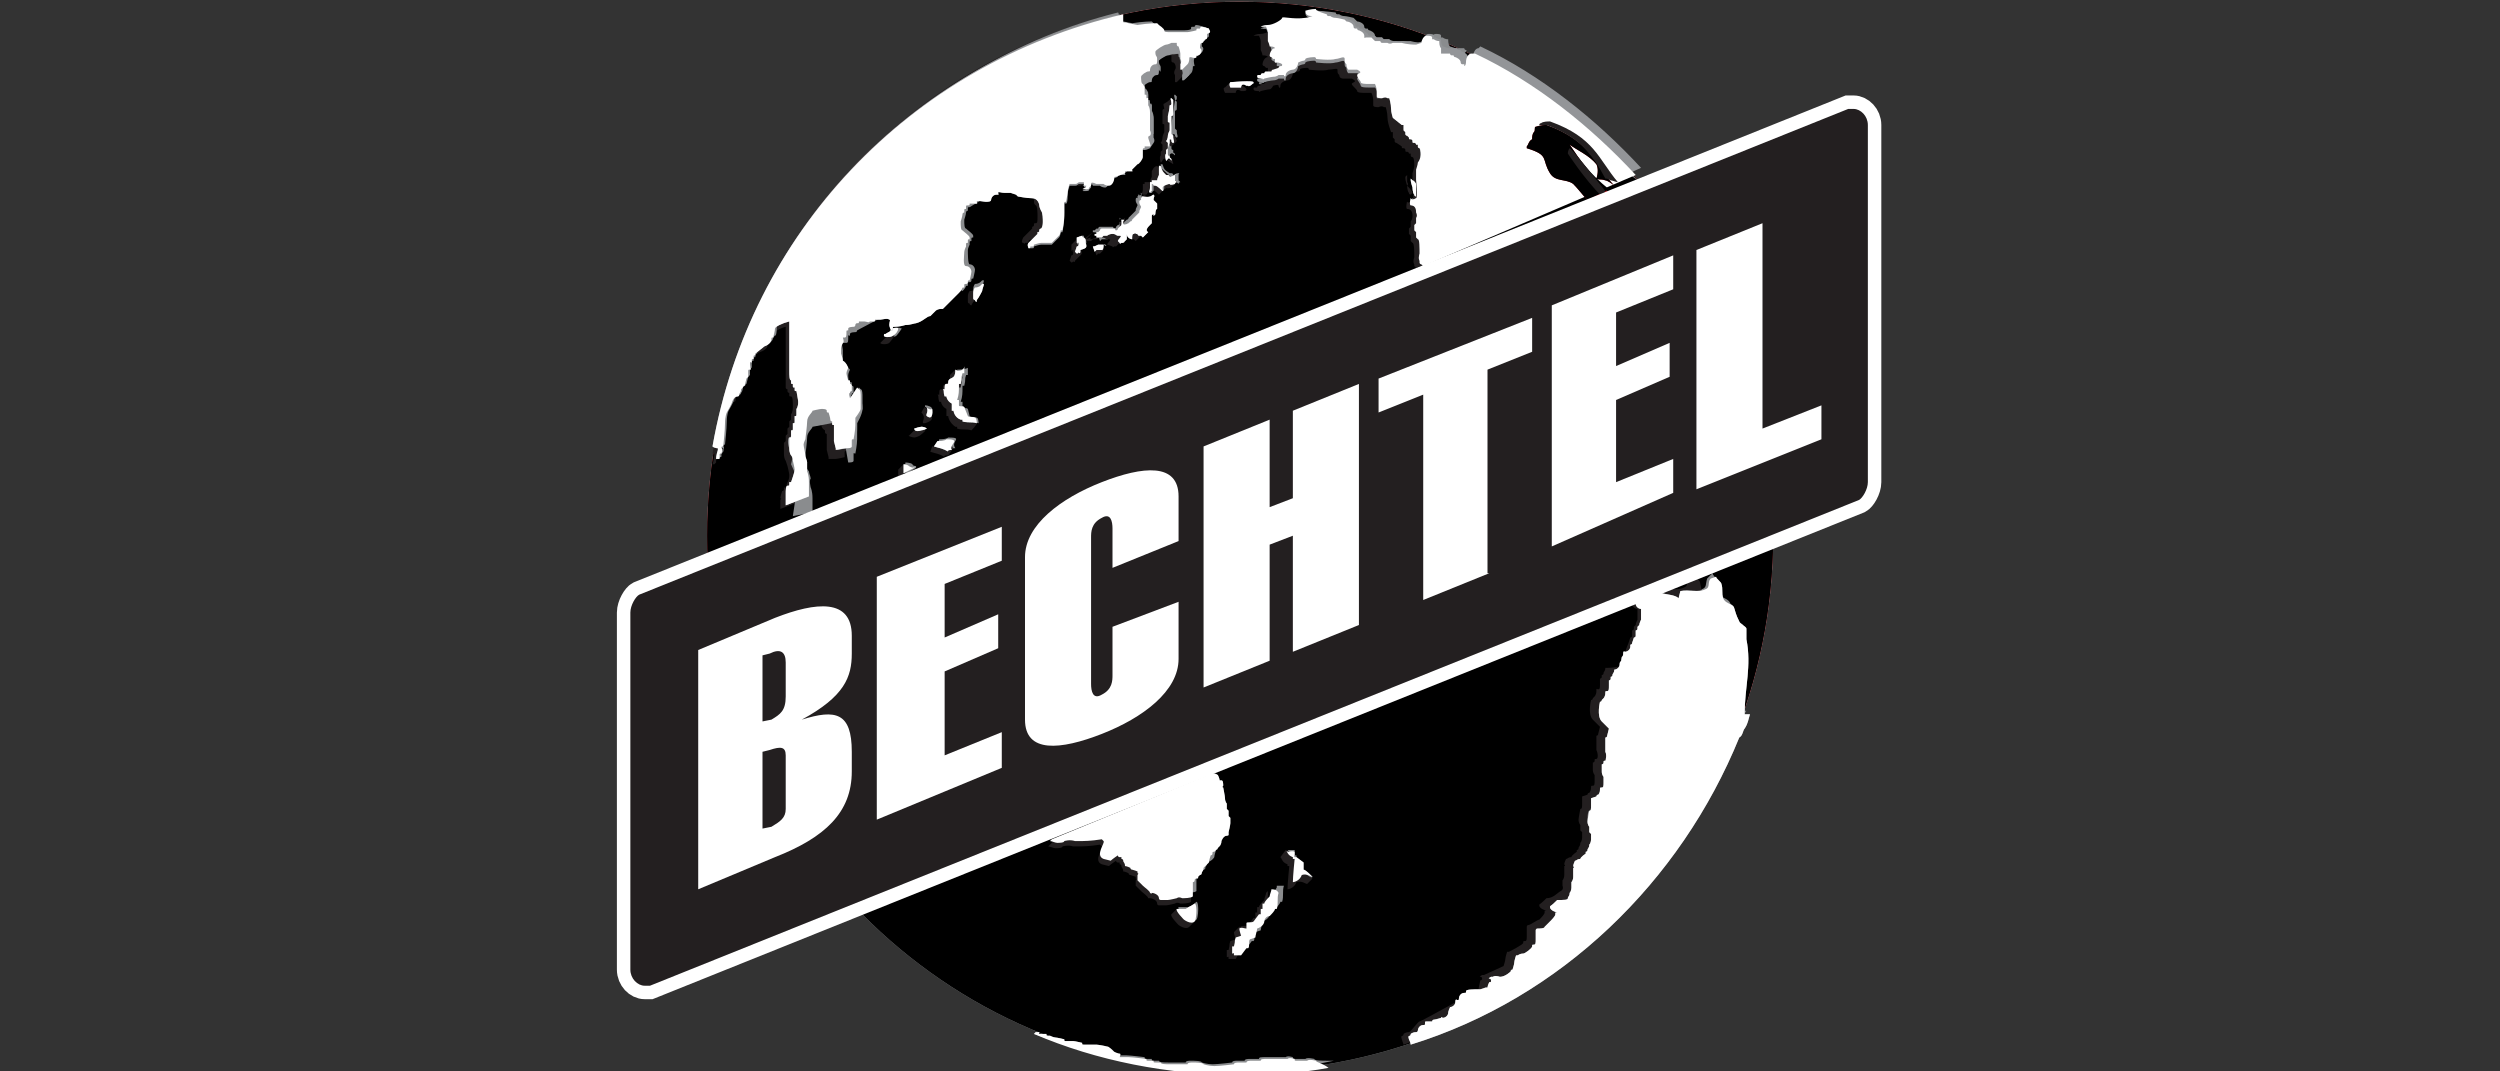 <?xml version="1.0" encoding="utf-8"?>
<!-- Generator: Adobe Illustrator 24.0.1, SVG Export Plug-In . SVG Version: 6.00 Build 0)  -->
<svg version="1.1" id="svg4022" xmlns:svg="http://www.w3.org/2000/svg"
	 xmlns="http://www.w3.org/2000/svg" xmlns:xlink="http://www.w3.org/1999/xlink" x="0px" y="0px" viewBox="0 0 140 60"
	 style="enable-background:new 0 0 140 60;" xml:space="preserve">
<rect x="0" y="0" width="140" height="60" fill="#333333" stroke="none"/>
<style type="text/css">
	.st0{fill:#A7A9AC;}
	.st1{fill:url(#path2741_1_);}
	.st2{fill:#9E090F;}
	.st3{fill:#8A8C8E;}
	.st4{fill:#231F20;}
	.st5{fill:#FFFFFF;}
	.st6{fill:#939598;}
	.st7{fill:none;stroke:#FFFFFF;stroke-width:1.508;}
</style>
<path id="path2729" class="st0" d="M69.4,0.1c16.6,0,29.9,13.4,29.9,29.9c0,16.6-13.4,29.9-29.9,29.9S39.6,46.5,39.6,30
	C39.6,13.5,52.8,0.1,69.4,0.1"/>
<radialGradient id="path2741_1_" cx="-1144.171" cy="31.595" r="1" gradientTransform="matrix(46.244 0 0 46.244 52991.012 -1445.582)" gradientUnits="userSpaceOnUse">
	<stop  offset="0" style="stop-color:#F1F1F2"/>
	<stop  offset="1" style="stop-color:#A7A9AC"/>
</radialGradient>
<path id="path2741" class="st1" d="M69.4,0.1c16.6,0,29.9,13.4,29.9,29.9s-13.3,30-29.9,30S39.6,46.5,39.6,30S52.8,0.1,69.4,0.1"/>
<path id="path2753" class="st2" d="M69.4,0.1c16.6,0,29.9,13.4,29.9,29.9c0,16.6-13.4,29.9-29.9,29.9S39.6,46.5,39.6,30
	C39.6,13.5,52.8,0.1,69.4,0.1"/>
<path id="path2765" d="M69.4,0.1c16.6,0,29.9,13.4,29.9,29.9s-13.3,30-29.9,30S39.6,46.5,39.6,30S52.8,0.1,69.4,0.1"/>
<path id="path2769" class="st3" d="M70.2,4.6c-0.1-0.1-1.1,0-1.3,0c0,0,0,0,0,0.1C69.2,4.6,70.1,4.6,70.2,4.6c-0.1,0.1,0,0.1,0,0.1
	S70.2,4.7,70.2,4.6C70.3,4.6,70.3,4.6,70.2,4.6"/>
<path id="path2773" class="st3" d="M53.6,20.7c0,0.1,0,0.3-0.1,0.4c-0.1,0.1-0.3,0.1-0.3,0.3c0,0.1,0,0.1-0.1,0.1
	c-0.1,0-0.1,0.1-0.1,0.3h-0.1c0.1,0.1,0,0.1,0.1,0.4h0.1c0,0.1,0.1,0.3,0.3,0.4c0,0.1,0,0.3,0,0.4h0.1c0,0.1,0.1,0.4,0.4,0.5
	c0,0,0,0,0.1,0v0.1c0.3,0.1,0.5,0,0.8,0.1c0,0,0-0.3-0.1-0.3c-0.1-0.1-0.3,0-0.4-0.1l-0.1-0.4c-0.1-0.1-0.3,0-0.3-0.1v-0.3h-0.1l0,0
	c0.1-0.3,0.1-0.5,0.1-0.8c0,0,0,0,0-0.1H54c0.1-0.4,0-0.3,0.1-0.6h0.1c0-0.1,0-0.3,0-0.4C54,20.7,53.7,20.7,53.6,20.7"/>
<path id="path2777" class="st3" d="M51.8,22.7L51.8,22.7c0.3,0.3,0,0.5,0.1,0.6c0.4,0.3,0.3-0.4,0.3-0.4
	C52.2,22.8,52,22.7,51.8,22.7"/>
<path id="path2781" class="st3" d="M51.6,24.1c0.1,0,0.3-0.1,0.3-0.1s-0.1-0.1-0.3-0.1c-0.1,0-0.4,0.1-0.4,0.1
	C51.3,24.1,51.5,24.1,51.6,24.1"/>
<path id="path2785" class="st3" d="M53.1,24.5C53.1,24.5,53.1,24.6,53.1,24.5c-0.1,0.1-0.4,0.1-0.5,0.1l-0.1,0.3
	c0.3,0.1,0.5,0.1,0.8,0.3c-0.1,0,0-0.1,0.1-0.1h0.1C53.2,24.7,54,24.5,53.1,24.5"/>
<path id="path2789" class="st3" d="M51.1,26L51.1,26c-0.1-0.1-0.4-0.1-0.4-0.1s0,0.4,0,0.6c0,0,0,0,0.1,0l0.5-0.3v-0.1
	C51.3,26.1,51.1,26.1,51.1,26"/>
<path id="path2793" class="st3" d="M72.1,47.6c0.1,0.1,0.1,0.1,0.4,0.3c0,0,0,0.1,0,0.3h0.1l0.3,0.9c0.3,0,0.6,0.1,0.6,0l0,0
	c-0.1-0.1-0.4-0.4-0.5-0.4c0-0.1,0-0.3,0-0.4L72.6,48v-0.1h-0.1v-0.3C72.3,47.6,72.1,47.6,72.1,47.6"/>
<path id="path2797" class="st3" d="M69.4,53.1h0.4l0.3-0.4h0.1c0.1-0.1,0-0.4,0.1-0.5l0.3-0.1c0-0.1,0.1-0.4,0.1-0.5
	c0.3-0.1,0.4-0.3,0.4-0.4s0.1-0.3,0.3-0.3c0.1-0.1,0.3-0.3,0.3-0.4h0.1c0.1-0.3,0-0.6,0.1-0.9c-0.1,0-0.3,0-0.4,0v0.1"/>
<path id="path2801" class="st3" d="M69.4,59.9c1.8,0,3.5-0.1,5.3-0.5c-0.1,0-0.3,0-0.3,0c-0.4,0-0.8,0-0.8-0.1c0,0-0.4-0.1-0.5,0
	c-0.1,0-0.3,0-0.3,0s-0.1,0-0.3,0c-0.1,0-0.1,0-0.1-0.1c0,0-0.3-0.1-0.4,0c-0.1,0-0.3,0-0.3,0s-0.6,0-0.8,0c-0.3,0-0.4,0-0.4,0.1
	c0,0-0.4,0-0.5,0c-0.1,0-0.3,0-0.3,0.1c0,0-0.3,0-0.4,0s-0.3,0-0.3,0.1c0,0-0.8,0.1-1.1,0.1s-0.6-0.1-0.6-0.1c0-0.1-0.5-0.1-0.6-0.1
	s-0.3,0-0.3,0.1c0,0-0.8,0-1,0s-0.5,0-0.5-0.1c0,0-0.1,0-0.3,0c-0.1,0-0.1,0-0.1-0.1c0,0-0.1,0-0.3,0c-0.1,0-0.1,0-0.1-0.1
	c0,0-0.8-0.1-1-0.1c-0.3,0-0.5,0-0.5,0s-0.1-0.1-0.3-0.1c0,0-0.1,0-0.3-0.1c-0.1-0.1-0.3-0.3-0.4-0.3H62c0,0-0.5-0.1-0.6-0.1
	c-0.1,0-0.4,0-0.4,0h-0.3c-0.1,0-0.1,0-0.1-0.1c0,0-0.4-0.1-0.5-0.1s-0.3,0-0.3,0s0,0-0.1,0s-0.1,0-0.1-0.1c0,0-0.4-0.1-0.5-0.1
	s-0.3-0.1-0.3-0.1s0,0-0.1,0c-0.1,0-0.1,0-0.1-0.1c0,0-0.1,0-0.3,0s-0.1,0-0.1-0.1H58l-0.1,0.1l0,0C61.3,59.2,65.3,59.9,69.4,59.9"
	/>
<path id="path2805" class="st3" d="M55,15.7l-0.1,0.1c0,0-0.1,0.1-0.3,0.1c0,0-0.1,0.1-0.1,0.3c0,0.1,0,0.3,0,0.3
	c0,0.1,0.1,0.1,0.1,0.1c0,0.1,0,0.1,0,0.1s0,0,0.1,0v-0.1c0.1-0.3,0.3-0.5,0.3-0.5c0-0.1,0.1-0.3,0.1-0.4C55.1,15.7,55,15.7,55,15.7
	"/>
<path id="path2809" class="st3" d="M50.1,18.4c0,0-0.1,0.1-0.3,0.3c0,0,0,0-0.1,0.1c0,0.1,0.4,0.1,0.5,0c0.1-0.1,0.3-0.4,0.3-0.4
	C50.3,18.3,50.1,18.4,50.1,18.4"/>
<path id="path2813" class="st3" d="M66.5,50.8c-0.1,0-0.4,0-0.5,0c-0.1,0.1,0.4,0.6,0.4,0.6s0.4,0.3,0.6,0.1
	c0.1-0.1,0.1-0.6,0.1-0.6s0-0.4-0.1-0.4C66.8,50.7,66.6,50.8,66.5,50.8"/>
<path id="path2817" class="st3" d="M97.5,40.6c0.1-0.3,0.1-0.5,0.3-0.8c-0.1,0-0.3,0-0.3,0c0-1.5,0.4-2.7,0.1-4.2c0-0.1,0-0.4,0-0.6
	c0,0-0.4-0.3-0.4-0.4c-0.1-0.4,0-0.5-0.3-0.8c-0.1-0.3-0.5-0.3-0.6-0.5c-0.1-0.3,0-0.5-0.1-0.8c0,0-0.3-0.3-0.3-0.4l-0.3,0.3
	c-0.1,0.3,0,0.5-0.3,0.6c-0.4,0.3-0.9,0-1.4,0.1L94,33.6c-0.3-0.1-0.6-0.1-0.9-0.3l-0.8,0.3c0,0.1,1.1,1,1.1,1"/>
<path id="path2821" class="st3" d="M91.7,10.1c-2.5-2.8-5.6-5.1-8.9-6.8"/>
<path id="path2825" class="st3" d="M84.6,5.9l-11.8-3l-0.6,1l-1.6,0.8h-0.1c0-0.1,0-0.1,0.1-0.1c0.1,0,0.1,0,0.1,0s0-0.1,0.1-0.1
	c0.1,0,0.1,0,0.1,0s0-0.1,0.1-0.1c0.1,0,0.3,0,0.3,0s0-0.1,0.1-0.1L71.7,4c0,0,0-0.1,0.1-0.1c0.1,0,0.1,0,0.1-0.1l-0.9-1.9
	c0-0.1-0.1-0.3-0.1-0.3c-0.1,0-0.3,0-0.3,0s0.1-0.1,0.4-0.1c0.3,0,0.8-0.3,0.8-0.4s0.6,0.1,1.3,0c0.1,0,0.4-0.1,0.4-0.1
	c-0.3,0-0.4-0.1-0.4-0.3c0,0,0.3-0.1,0.6-0.1s1.1,0.1,1.1,0.1s0,0.1,0.1,0.1s0.1,0,0.1,0s0.1,0.1,0.3,0.1c0.1,0,0.5,0.1,0.5,0.1
	L76,1.2c0.1,0,0.4,0.1,0.4,0.3c0,0.1,0.1,0.1,0.1,0.1c0.1,0,0.1,0,0.1,0s0,0.1,0.1,0.1c0,0,0.3,0.1,0.3,0.3c0,0,0,0.1,0.1,0.1
	c0.1,0,0.3,0,0.3,0l0.1,0.1c0.1,0,0.3,0,0.3,0s0,0.1,0.1,0.1h0.3c0,0,0.1,0.1,0.3,0c0.1,0,0.5,0,0.5,0s0.3,0.1,0.8,0.1
	c0,0,0,0,0.3-0.1l0,0c0-0.1,0.1-0.4,0.3-0.4c0.1,0,0.3,0,0.3,0.1s0,0.1,0,0.1h0.1c0,0,0.1,0.1,0.3,0.1l0,0c0,0.1,0,0.3,0.1,0.4
	c0.3,0.1,0.3,0.1,0.3,0.1c0.3,0,0.5,0,0.5,0s0,0.1,0.1,0.1S82,3,82,3s0,0.1,0.1,0.1c0,0,0.3,0.1,0.3,0.3c0,0,0,0.1,0.1,0.1
	s0.1,0,0.1,0v0.1c0,0,0.1,0,0.1-0.3C82.7,3.2,82.8,3,83,3l0,0"/>
<path id="path2829" class="st3" d="M60.3,13.6v-0.3l0.3-0.1h0.1v0.1l0.1,0.1c0.1,0.3,0,0.3-0.3,0.4"/>
<path id="path2833" class="st3" d="M62.1,13.1C62.2,13.2,62.2,13.2,62.1,13.1c0,0.1,0,0.3-0.1,0.3l0,0c0,0-0.1,0-0.3,0l0,0l-0.1,0.1
	c0,0,0,0.1,0,0l-0.1-0.3l0,0c0.1,0,0.1,0,0.3-0.1h0.1C62,13.1,62.1,13.1,62.1,13.1"/>
<path id="path2837" class="st3" d="M61.2,13L61.2,13C61.2,13,61.2,12.8,61.2,13C61.2,12.8,61.2,12.8,61.2,13c0-0.1,0-0.1,0-0.1h0.1
	l0.1-0.1c0,0,0,0,0.1,0c0,0,0-0.1,0.1-0.1c0,0,0,0,0.1,0s0,0,0,0c0.1,0,0.1,0,0.3,0s0.3,0,0.3,0c0.1,0,0,0.1,0.1,0.1l0,0
	c0,0,0.1,0,0.1-0.1l0,0l0.1-0.1c0,0,0.1,0,0.1-0.1c0,0,0-0.1,0-0.3l0,0c0,0,0.1,0,0,0.1v0.1c0,0.1,0.1,0.1,0.3,0l0.1-0.1
	c0.1,0,0.1-0.1,0.1-0.1l0.1-0.1c0.1-0.1,0.1-0.1,0.3-0.3c0-0.1,0-0.1,0.1-0.3c0-0.1-0.1-0.1-0.1-0.3s0.1-0.1,0.1-0.1s0,0,0-0.1
	c0,0,0.1-0.1,0-0.1c0.1,0,0.1,0,0.1,0s0,0.1,0.1,0c0.1,0-0.1-0.1,0-0.1c0.1,0,0,0,0,0c0.1,0.1,0,0.1,0,0.3l0.1,0.1l0.1,0.1v0.3
	c-0.1,0-0.1,0.3-0.1,0.3l-0.1,0.1c0,0,0,0,0-0.1c0,0-0.1,0-0.1,0.1v0.1v0.1v0.1c0,0,0,0,0,0.1l-0.1,0.1l0,0
	c-0.1,0.1-0.3,0.3-0.1,0.4l0,0l0,0c0,0-0.1,0.1-0.3,0.3"/>
<path id="path2841" class="st3" d="M65,9.4V9.3c0,0,0,0,0-0.1c0,0,0,0,0.1,0c0.1,0.3,0.1,0.3,0.4,0.5h0.1c0,0,0.1,0,0.1,0.1
	c0.1,0,0.1-0.1,0.3-0.1c0.1,0,0,0,0,0.1c0,0.1,0,0.1,0,0.3l0.1,0.1l0,0c0,0-0.1,0-0.1,0.1"/>
<path id="path2845" class="st3" d="M65.8,5.6c0-0.1-0.1-0.3,0-0.3l0,0l0.1,0.1C65.9,5.6,65.9,5.6,65.8,5.6c0.1,0.1,0.1,0.1,0.1,0.1
	s0,0.3,0,0.4c0,0.1-0.1,0.1-0.1,0.1v0.4c0,0,0,0.1,0,0.3v0.3l0.1,0.1v0.1l0,0c0,0.1,0.1,0.3,0,0.3c-0.1,0-0.1-0.1-0.1-0.1
	s0-0.1-0.1-0.1c-0.1,0,0,0,0,0v0.1v0.1l-0.1,0.3c0,0,0,0.1,0,0.3c0,0.1,0.1,0.1,0.1,0.1v0.1c0,0,0,0.1,0.1,0.1v0.1l0,0
	c-0.3-0.3-0.3,0.1-0.4,0.1V8.3"/>
<path id="path2849" class="st4" d="M69.8,5c0-0.1-0.5-0.4-0.9-0.4l-0.3,0.3c-0.1,0-0.1,0.1,0,0.3c0.1,0,0.4,0,0.6,0
	c0,0,0-0.3,0.3-0.1c0,0,0,0,0.1,0C69.7,5.1,69.8,5.1,69.8,5C69.9,5,69.9,5,69.8,5"/>
<path id="path2853" class="st4" d="M53.9,21.1c-0.1,0-0.1-0.4-0.4-0.4l-0.3,0.3c0,0.1,0,0.3-0.1,0.4c-0.1,0.1-0.3,0.1-0.3,0.3
	s0,0.1-0.1,0.1s-0.1,0.1-0.1,0.3h-0.1c0.1,0.1,0,0.1,0.1,0.4h0.1c0,0.1,0.1,0.3,0.3,0.4c0,0.1,0,0.3,0,0.4h0.1
	c0,0.1,0.1,0.4,0.4,0.6c0,0,0,0,0.1,0v0.1c0.3,0.1,0.5,0,0.8,0.1c0,0,0.3-0.3,0.3-0.4h-0.3c-0.1-0.1-0.3,0-0.3,0l-0.3-0.3
	c-0.1-0.1-0.1-0.1-0.1-0.1L53.6,23l0,0h-0.1c0.1-0.3,0.1-0.5,0-0.6c0,0,0,0,0-0.1h0.1c0.1-0.4,0-0.3,0.1-0.6h0.1"/>
<path id="path2857" class="st4" d="M51.6,23.1L51.6,23.1c0.3,0.3,0,0.5,0.1,0.6h0.1c0,0,0.4-0.1,0.4-0.3c0-0.3-0.4-0.6-0.4-0.6
	C51.8,22.7,51.6,23.1,51.6,23.1"/>
<path id="path2861" class="st4" d="M51.2,24.5c0.1,0,0.3-0.1,0.3-0.1s0.4-0.3,0.3-0.3c-0.1-0.1-0.5,0-0.6,0l-0.3,0.3
	C50.8,24.4,51.1,24.5,51.2,24.5"/>
<path id="path2865" class="st4" d="M52.7,24.9C52.7,24.9,52.7,25,52.7,24.9C52.6,25,52.3,25,52.2,25l-0.1,0.3
	c0.3,0.1,0.5,0.1,0.8,0.3c-0.1,0,0-0.1,0.1-0.1h0.1C53.4,25.1,53.6,24.9,52.7,24.9"/>
<path id="path2869" class="st4" d="M50.7,26.4L50.6,26l-0.3,0.3c0,0,0,0.3,0,0.4l0.5-0.3C50.8,26.5,50.7,26.4,50.7,26.4"/>
<path id="path2873" class="st4" d="M71.7,48c0.1,0.1,0.1,0.3,0.4,0.4v0.1h0.1c0,0-0.1,1-0.1,1.3c0.1,0,0.4-0.1,0.5-0.4
	c0.3-0.1,0.5,0.1,0.6,0.1l0.3-0.3l-0.6-0.4c0-0.1-0.5-0.9-0.5-0.9L72,47.6L71.7,48"/>
<path id="path2877" class="st4" d="M70.9,50c0,0.1-0.1,0.3-0.1,0.4c-0.1,0.1-0.3,0.3-0.3,0.4h-0.1v0.3h-0.1v0.3h-0.1l-0.3,0.4
	c-0.1,0.1-0.4,0-0.4,0.1h-0.1l-0.3,0.3c0,0.1,0.1,0.4,0.1,0.4l-0.3,0.1c-0.1,0.3,0,0.1-0.1,0.5h-0.1c0,0.1,0,0.3,0,0.4
	c0.1,0,0.1-0.1,0.1,0.1h0.4l0.5-0.9l1.3-2.3c0,0,0-0.4,0-0.6C71.1,49.8,70.9,50,70.9,50"/>
<path id="path2881" class="st4" d="M54.7,16.1l-0.1,0.1c0,0-0.1,0.1-0.3,0.1c0,0-0.1,0.1-0.1,0.3c0,0.1,0,0.3,0,0.3
	c0,0.1,0.1,0.1,0.1,0.1c0,0.1,0.1,0.1,0.1,0.1l0,0c0,0,0.1-0.3,0.3-0.3c0.1-0.3,0.1-0.4,0.1-0.5c0-0.1,0.1-0.3,0.1-0.4
	C54.9,16.1,54.7,16.1,54.7,16.1"/>
<path id="path2885" class="st4" d="M49.7,18.8c0,0-0.1,0.1-0.3,0.3c0,0,0,0-0.1,0.1c0,0.1,0.4,0.1,0.5,0c0.1-0.1,0.3-0.4,0.3-0.4
	C49.9,18.7,49.7,18.8,49.7,18.8"/>
<path id="path2889" class="st4" d="M65.9,50.9c0,0-0.1,0.1-0.3,0.3c-0.1,0.1,0.4,0.6,0.4,0.6s0.4,0.3,0.6,0.1l0.3-0.3
	c0-0.1-0.3-0.4-0.3-0.4s0-0.4-0.1-0.4C66.4,51.1,66,50.9,65.9,50.9"/>
<path id="path2893" class="st4" d="M78.8,10.2c0,0,0-0.3,0-0.4l-0.1,0.1v0.1c0,0.1,0.1,0.4,0.1,0.4s0,0.3,0.1,0.4
	c0,0.1,0.1,0.1,0.1,0.1l0,0l0.1-0.1c0-0.1-0.3-0.4-0.3-0.4C78.9,10.3,78.8,10.2,78.8,10.2"/>
<path id="path2897" class="st4" d="M97,41.3c-1.3,3.3-3.2,6.2-5.4,8.7c-3.4,3.8-8,6.8-13,8.5l-0.1-0.3c-0.1-0.3,0.1-0.1,0.1-0.3
	c0,0,0.1-0.1,0.3-0.1c0.1,0,0.5-0.6,0.6-0.6s3.3-1.8,3.3-1.8c0-0.1,0.1-0.5,0.1-0.5s0.1,0,0.1-0.1s-0.1-0.1-0.1-0.1
	c-0.1,0,0.1-0.1,0.1-0.1c0.1,0,0.1,0,0.1,0l1.1-0.5c0,0,0.1-0.3,0.1-0.4c0-0.1,0.1-0.4,0.1-0.4h0.1c0,0,0.8-0.4,0.8-0.5
	c0-0.1,0-0.1,0.1-0.1s0.1-0.1,0.1-0.3c0-0.1,0-0.5,0-0.5s0-0.1,0.1-0.1s0.5-0.3,0.6-0.3c0.1-0.1,0.3-0.3,0.3-0.4c0-0.1,0-0.1,0-0.1
	h0.1c0,0-0.4-0.1-0.4-0.3c0-0.1,0,0,0.3-0.3c0.1-0.1,0.1-0.1,0.1-0.1c0.4,0,0.6-0.3,0.8-0.4s0.1-0.3,0.1-0.3c0-0.1,0-0.3,0-0.3
	s0.1-0.1,0.1-0.3s0-0.5,0-0.5s0.1,0,0-0.1c0-0.1,0.1-0.3,0.1-0.3c0.1,0,0.1-0.1,0.3-0.1c0-0.1,0.3-0.3,0.3-0.3v-0.1
	c0,0,0.1,0,0.1-0.1c0-0.1,0.1-0.1,0.1-0.3c0.1-0.1,0.1-0.3,0.1-0.3c0-0.1,0-0.3,0-0.3l-0.1-0.1c0-0.1,0-0.3,0-0.3s-0.1-0.1-0.1-0.3
	c0-0.1,0.1-0.6,0.1-0.6c0.1,0,0.1-0.1,0.1-0.3c0-0.1,0-0.4,0-0.4l0.3-0.1c0,0,0-0.1,0.1-0.1c0,0,0.1-0.1,0.1-0.3
	c0-0.1,0-0.1,0.1-0.1s0.1-0.1,0.1-0.3c0-0.1,0-0.3,0-0.3s-0.1-0.1-0.1-0.3c0-0.1,0-0.4,0-0.4s0.1,0,0.1-0.1s0-0.1,0.1-0.1
	s0.1-0.3,0-0.5c0-0.3,0-0.8,0-0.8s0.1,0,0.1-0.1l0.1-0.4c0,0-0.1-0.1-0.4-0.4c-0.3-0.3-0.1-1.1-0.1-1.1s0.1,0,0.1-0.1l0.1-0.1
	c0,0,0.1-0.1,0.1-0.3s0-0.1,0.1-0.1s0.1-0.1,0.1-0.3s0-0.3,0-0.3s0.1,0,0.1-0.1s0-0.1,0-0.1s0.1,0,0.1-0.1s0.1-0.1,0.1-0.3
	c0.1,0,0.6,0,0.8-0.1c0.1-0.1,0.4-1.1,0.5-1.3l0.1-0.3c0,0,0.1,0,0.1-0.1s0-0.3,0-0.3s0.1,0,0.1-0.1s0-0.1,0-0.1l0.1-0.1
	c0-0.1,0.1-0.3,0.1-0.3v-0.1c0-0.1,0-0.5,0-0.5c-0.1,0-0.3-0.1-0.3-0.3c-0.1-0.1-0.3-0.3-0.3-0.3c-0.1,0-0.1-0.1-0.1-0.3v-0.1
	l0.5-0.1l1.3,0.4l0.1-0.4c0.5-0.1,1,0.1,1.4-0.1c0.3-0.1,0.1-0.4,0.3-0.6l0.3-0.1c0,0.1,0.3,0.3,0.3,0.4"/>
<path id="path2901" class="st4" d="M79.3,15L79.3,15l-0.1-0.1c0-0.1,0-0.1,0-0.1s-0.1-0.1,0-0.4c0-0.3,0-0.8-0.1-0.8l-0.1-0.1v-0.3
	l-0.1-0.1c0-0.1,0-0.3,0-0.3l0.1-0.1c0-0.1,0-0.3,0-0.3s0.1-0.1,0.1-0.3c0-0.1,0-0.4-0.3-0.4c-0.1,0,0-0.5,0-0.4
	c0.1,0.1,0.1,0,0.3,0c0.1,0,0-1.1,0-1s0-0.6,0-0.6s0.1-0.3,0.1-0.4s0-0.5-0.1-0.5c0,0-0.1,0-0.1-0.1c0-0.1,0-0.1,0-0.1h-0.1
	c0,0,0-0.1-0.1-0.1s-0.1,0-0.1-0.1s-0.1-0.1-0.1-0.1c-0.1,0-0.1,0-0.1-0.1L78.2,8c0,0-0.1,0-0.1-0.1c0-0.1,0-0.1,0-0.1l-0.1-0.1
	c0-0.1,0-0.3,0-0.3h-0.1l-0.1-0.3c0,0-0.1-0.3-0.1-0.5c0-0.3-0.1-0.6-0.1-0.6h-0.1c0,0-0.1-0.1-0.3,0c-0.1,0-0.3,0-0.3-0.1
	c0,0,0-0.1,0-0.3s-0.1-0.4-0.1-0.4c-0.1,0-0.3,0-0.4,0s-0.4,0-0.4-0.1s-0.3-0.3-0.3-0.4c0-0.1,0.4-0.1,0-0.3c-0.1,0-0.1,0-0.1,0
	c-0.3,0-0.4,0-0.4,0S75,4.4,75,4.2c-0.1-0.1-0.1-0.1-0.1-0.3c0-0.1-0.3,0-0.5,0c-0.3,0.1-1.1,0-1.1,0s0-0.1-0.1-0.1
	c0,0-0.4,0-0.4,0.1c0,0.1-0.1,0.1-0.1,0.1s-0.1,0-0.3,0.1c0,0.1-0.1,0.4-0.3,0.4c-0.1,0-0.4,0.1-0.4,0.3s-0.1,0.1-0.1,0
	s-0.3,0-0.3,0S71.2,5,71.1,5c-0.1,0-0.5,0.1-0.5,0.1s-0.1,0.1-0.1,0c-0.1,0-0.3,0-0.3-0.1s0-0.1,0.1-0.1c0.1,0,0.1,0,0.1,0
	s0-0.1,0.1-0.1c0.1,0,0.1,0,0.1,0l-0.1-0.1c0.1,0,0.3,0,0.3,0s0-0.1,0.1-0.1l0.3-0.1c0,0,0-0.1,0.1-0.1c0.1,0,0.1,0,0.1-0.1
	c0,0-0.1-0.1-0.3-0.1c-0.1,0-0.1,0-0.1,0V3.8h-0.1l-0.1-0.1c-0.1,0-0.1-0.1-0.1-0.1c0-0.1,0.1-0.4,0.3-0.4c0,0,0-0.1-0.3-0.1l0,0
	l0,0c0-0.1-0.1-0.3-0.1-0.3V2.7c0-0.1,0-0.3,0-0.4s-0.1-0.3-0.1-0.3c-0.1,0-0.3,0-0.3,0s0.1-0.1,0.4-0.1s0.8-0.3,0.8-0.4
	s0.6,0.1,1.3,0c0.1,0,0.4-0.1,0.4-0.1c-0.3,0-0.4-0.1-0.4-0.3c0,0,0.3-0.1,0.6-0.1c0.3,0,0.5,0,0.8,0l5.4,4.7l1.8,8.4"/>
<path id="path2905" class="st4" d="M60.4,13.6C60.4,13.7,60.4,13.7,60.4,13.6c0.1,0.1,0.1,0.1,0.1,0.3c0.1,0.3,0.1,0.3,0,0.4
	l-0.3,0.3c0,0.1-0.1,0.1-0.1,0c0,0.1-0.1,0.1-0.1,0.1l-0.1-0.1l0.1-0.3c0,0,0.1,0,0.1-0.1V14l0,0c-0.1-0.1,0,0.3-0.1,0
	c0,0,0-0.1,0-0.3l0.3-0.3L60.4,13.6"/>
<path id="path2909" class="st4" d="M61.8,14l-0.1,0.1l-0.1,0.1l0,0h-0.1l0,0l-0.1,0.1c0,0,0,0.1,0,0l-0.1-0.3l0,0
	c0.1,0,0.1-0.1,0.3-0.3l0.1,0.1C61.5,14,61.8,13.8,61.8,14"/>
<path id="path2913" class="st4" d="M63.9,13.2l-0.3,0.3l-0.1-0.1c0,0,0,0-0.1,0s-0.1-0.1-0.1-0.1h-0.1l0,0c0,0,0-0.1-0.1,0
	c-0.1,0-0.1,0.1-0.1,0.3c-0.1,0-0.3-0.1-0.3-0.3l0,0v0.1c0,0,0,0,0,0.1v0.1l-0.1,0.1l-0.1,0.1h-0.1c0,0-0.1,0.1-0.1,0l0,0L62,13.7
	c0-0.1,0.3-0.3,0.1-0.3H62c-0.1,0-0.1-0.1-0.3-0.1s-0.3,0.1-0.3,0.1c-0.1,0-0.1,0-0.1,0h-0.1c-0.1,0.1-0.1,0.1-0.1,0.1s-0.1,0-0.3,0
	c0,0,0,0,0-0.1c0,0,0,0-0.1,0l0.5-0.4l-0.4,0.4l0.3-0.1c0,0-0.1,0.1,0,0.1c0,0,1-0.3,1.1-0.3s0.5-0.3,0.5-0.3s0-0.1,0-0.3l0.3-0.3
	c0,0,0,0.3-0.1,0.3c0,0,0,0.3,0.1,0.1c0,0,0.6-0.5,0.8-0.6c0-0.1,0-0.1,0.1-0.3c0-0.1-0.1-0.1-0.1-0.3s0.1-0.1,0.1-0.1s0,0,0-0.1
	c0,0,0.1-0.1,0-0.1c0.1,0,0.1-0.3,0.3-0.1C64.2,11.1,64,13.1,63.9,13.2"/>
<path id="path2917" class="st4" d="M65.9,10.2l-0.1,0.1l-0.1,0.1c0,0-0.1,0-0.1,0.1c0,0-0.3,0.1-0.3,0c0,0,0,0.1-0.1,0.1
	c-0.1,0.1-0.1,0.1-0.3,0.3c0,0-0.3-0.3-0.4-0.3h-0.1l-0.1,0.1c0,0.1,0,0.1,0,0.1l0,0l0,0c-0.1,0,0,0-0.1,0.1H64
	c-0.1-0.1,0-0.1,0-0.3c0,0,0,0,0-0.1v-0.1v-0.1h0.1c0-0.1,0-0.1,0-0.1l0,0c0.1,0,0.1,0,0.3,0l0,0c0-0.1,0.1-0.3,0.1-0.3s0-0.1,0-0.3
	V9.7c0,0,0,0,0-0.1c0,0,0.1-0.3,0.3-0.3C65,9.5,65.9,10.1,65.9,10.2"/>
<path id="path2921" class="st4" d="M65.6,5.5l0.1,0.3c0,0.1-0.1,0.3-0.1,0.3h-0.1c0,0,0,0.3,0,0.4c0,0.1,0,0.1,0,0.1v0.4
	c0,0,0,0.1,0,0.3v0.3h0.3l0.1,0.3l-0.3,0.3c-0.1,0-0.1-0.1-0.1-0.1c0-0.1,0-0.1-0.1-0.1c-0.1,0,0,0,0,0v0.1v0.1v0.3c0,0,0,0.1,0,0.3
	s-0.1,0.1-0.1,0.1v0.1l0.3-0.1c0,0,0.1,0.1,0.1,0.3L65.4,9c-0.3-0.3-0.3,0.1-0.4,0.1c0,0-0.1-0.3,0-0.4V8.5c0,0,0,0,0.1-0.1
	c0-0.1,0-0.3,0-0.3s0,0-0.1-0.1c0.1-0.1,0.1-0.3,0.1-0.3s0-0.1,0.1-0.3l0,0V7.3V7.1c0,0,0,0,0-0.1s-0.1,0-0.1-0.1c0,0,0-0.1,0-0.3
	s0-0.4,0-0.4c0-0.1,0.1-0.1,0.1-0.1l0,0c0-0.1-0.1-0.3,0-0.3C65.4,5.7,65.6,5.5,65.6,5.5"/>
<path id="path2925" class="st5" d="M71.2,49.8c0,0.1-0.1,0.3-0.1,0.4c-0.1,0.1-0.3,0.3-0.3,0.4h-0.1v0.3h-0.1v0.3h-0.1l-0.3,0.4
	c-0.1,0.1-0.4,0-0.4,0.1v0.3c-0.1,0-0.3-0.1-0.4,0c0,0.1,0.1,0.4,0.1,0.4l-0.3,0.1c-0.1,0.3,0,0.1-0.1,0.5h-0.1c0,0.1,0,0.3,0,0.4
	c0.1,0,0.1-0.1,0.1,0.1h0.4l0.3-0.4h0.1c0.1-0.1,0-0.4,0.1-0.5l0.3-0.1c0-0.1,0.1-0.4,0.1-0.5c0.3-0.1,0.4-0.3,0.4-0.4
	c0-0.1,0.1-0.3,0.3-0.3c0.1-0.1,0.3-0.3,0.3-0.4h0.1c0.1-0.3,0-0.6,0.1-0.9C71.5,49.8,71.3,49.8,71.2,49.8"/>
<path id="path2937" class="st6" d="M70.2,4.6c-0.1-0.1-1.1,0-1.3,0c0,0-0.1,0.1,0,0.3c0.1,0,0.4,0,0.6,0c0,0,0-0.3,0.3-0.1
	c0,0,0,0,0.1,0C69.9,4.9,70.2,4.7,70.2,4.6C70.2,4.7,70.2,4.7,70.2,4.6"/>
<path id="path2949" class="st5" d="M70.2,4.6c-0.1-0.1-1.1,0-1.3,0c0,0-0.1,0.1,0,0.3c0.1,0,0.4,0,0.6,0c0,0,0-0.3,0.3-0.1
	c0,0,0,0,0.1,0C69.9,4.9,70.2,4.7,70.2,4.6C70.2,4.7,70.2,4.7,70.2,4.6"/>
<path id="path2961" class="st6" d="M53.5,20.7c0,0.1,0,0.3-0.1,0.4c-0.1,0.1-0.3,0.1-0.3,0.3c0,0.1,0,0.1-0.1,0.1
	c-0.1,0-0.1,0.1-0.1,0.3h-0.1c0.1,0.1,0,0.1,0.1,0.4H53c0,0.1,0.1,0.3,0.3,0.4c0,0.1,0,0.3,0,0.4h0.1c0,0.1,0.1,0.4,0.4,0.5
	c0,0,0,0,0.1,0v0.1c0.3,0.1,0.5,0,0.8,0.1c0,0,0-0.3-0.1-0.3c-0.1-0.1-0.3,0-0.4-0.1L54,22.8c-0.1-0.1-0.3,0-0.3-0.1v-0.3h-0.1l0,0
	c0.1-0.3,0.1-0.5,0.1-0.8c0,0,0,0,0-0.1h0.1c0.1-0.4,0-0.3,0.1-0.6h0.1c0-0.1,0-0.3,0-0.4C54,20.8,53.6,20.8,53.5,20.7"/>
<path id="path2973" class="st5" d="M53.5,20.7c0,0.1,0,0.3-0.1,0.4c-0.1,0.1-0.3,0.1-0.3,0.3c0,0.1,0,0.1-0.1,0.1
	c-0.1,0-0.1,0.1-0.1,0.3h-0.1c0.1,0.1,0,0.1,0.1,0.4H53c0,0.1,0.1,0.3,0.3,0.4c0,0.1,0,0.3,0,0.4h0.1c0,0.1,0.1,0.4,0.4,0.5
	c0,0,0,0,0.1,0v0.1c0.3,0.1,0.5,0,0.8,0.1c0,0,0-0.3-0.1-0.3c-0.1-0.1-0.3,0-0.4-0.1L54,22.8c-0.1-0.1-0.3,0-0.3-0.1v-0.3h-0.1l0,0
	c0.1-0.3,0.1-0.5,0.1-0.8c0,0,0,0,0-0.1h0.1c0.1-0.4,0-0.3,0.1-0.6h0.1c0-0.1,0-0.3,0-0.4C54,20.8,53.6,20.8,53.5,20.7"/>
<path id="path2985" class="st6" d="M79.7,14.9C79.7,14.9,79.6,14.7,79.7,14.9c-0.1-0.1-0.1-0.1-0.1-0.1s-0.1,0-0.1-0.1s0-0.1,0-0.1
	s-0.1-0.1,0-0.4c0-0.3,0-0.8,0-0.8l-0.1-0.1c0-0.1,0-0.3,0-0.3l-0.1-0.1c0-0.1,0-0.3,0-0.3l0.1-0.1c0-0.1,0-0.3,0-0.3s0.1-0.1,0-0.3
	c0-0.1,0-0.4-0.3-0.4c-0.1,0,0-0.5,0-0.4c0.1,0.1,0.1,0,0.3,0s0-1.1,0-1s0-0.6,0-0.6s0.1-0.3,0.1-0.4c0.1-0.4,0-0.8,0-0.8
	s-0.1,0-0.1-0.1s0-0.1,0-0.1h-0.1c0,0,0-0.1-0.1-0.1s-0.1,0-0.1-0.1s-0.1-0.1-0.1-0.1c-0.1,0-0.1,0-0.1-0.1l-0.1-0.1
	c0,0-0.1,0-0.1-0.1s0-0.1,0-0.1l-0.1-0.1c0-0.1,0-0.3,0-0.3h-0.1L78,6.6c0,0-0.1-0.3-0.1-0.5c0-0.3-0.1-0.6-0.1-0.6h-0.1
	c0,0-0.1-0.1-0.3,0c-0.1,0-0.3,0-0.3,0s0-0.1,0-0.3S77,4.9,77,4.9c-0.1,0-0.3,0-0.4,0s-0.4,0-0.4-0.1S76,4.5,76,4.4
	c0-0.1,0.4-0.1,0-0.3c-0.1,0-0.1,0-0.1,0c-0.3,0-0.4,0-0.4,0S75.4,4,75.4,3.8c-0.1-0.1-0.1-0.1-0.1-0.3s-0.3,0-0.5,0
	c-0.3,0.1-1.1,0-1.1,0s0-0.1-0.1-0.1c0,0-0.4,0-0.5,0.1c0,0.1-0.1,0.1-0.1,0.1s-0.1,0-0.3,0.1c0,0.1-0.1,0.4-0.3,0.4
	c-0.1,0-0.4,0.1-0.4,0.3s-0.1,0.1-0.1,0h-0.3c0,0-0.1,0.1-0.3,0.1c-0.1,0-0.5,0.1-0.5,0.1s-0.1,0.1-0.1,0c-0.1,0-0.3,0-0.3-0.1
	c0-0.1,0-0.1,0.1-0.1c0.1,0,0.1,0,0.1,0s0-0.1,0.1-0.1c0.1,0,0.1,0,0.1,0s0-0.1,0.1-0.1c0.1,0,0.3,0,0.3,0s0-0.1,0.1-0.1L71.7,4
	c0,0,0-0.1,0.1-0.1c0.1,0,0.1,0,0.1-0.1c0,0-0.1-0.1-0.3-0.1c-0.1,0-0.1,0-0.1,0V3.5h-0.1l-0.1-0.1c-0.1,0-0.1-0.1-0.1-0.1
	c0-0.1,0.1-0.4,0.3-0.4c0,0,0-0.1-0.3-0.1l0,0l0,0c0-0.1-0.1-0.3-0.1-0.3V2.3c0-0.1,0-0.3,0-0.4s-0.1-0.3-0.1-0.3
	c-0.1,0-0.3,0-0.3,0s0.1-0.1,0.4-0.1s0.8-0.3,0.8-0.4s0.6,0.1,1.3,0c0.1,0,0.4-0.1,0.4-0.1c-0.3,0-0.4-0.1-0.4-0.3
	c0,0,0.3-0.1,0.6-0.1c-0.1,0,0.6,0.1,0.6,0.1s0,0.1,0.1,0.1s0.1,0,0.1,0s0.1,0.1,0.3,0.1c0.1,0,0.5,0.1,0.5,0.1l0.1,0.1
	c0.1,0,0.4,0.1,0.4,0.3c0,0.1,0.1,0.1,0.1,0.1c0.1,0,0.1,0,0.1,0s0,0.1,0.1,0.1c0.1,0,0.4,0.3,0.4,0.3s0,0.1,0.1,0.1s0.3,0,0.3,0
	l0.1,0.1c0.1,0,0.3,0,0.3,0s0,0.1,0.1,0.1h0.3c0,0,0.1,0.1,0.3,0.1c0.1,0,0.5,0,0.5,0s0.3,0.1,0.8,0.1c0,0,0,0,0.3-0.1l0,0
	c0-0.1,0.1-0.4,0.3-0.4c0.1,0,0.3,0,0.3,0.1s0,0.1,0,0.1h0.1c0,0,0.1,0.1,0.3,0.1l0,0c0,0.1,0,0.3,0.1,0.4c0.3,0.1,0.3,0.1,0.3,0.1
	c0.3,0,0.5,0,0.5,0s0,0.1,0.1,0.1c0.1,0,0.1,0,0.1,0s0,0.1,0.1,0.1c0,0,0.3,0.1,0.3,0.3s0,0.1,0.1,0.1s0.1,0,0.1,0v0.1
	c0,0,0.1,0,0.1-0.3c0-0.1,0.1-0.4,0.3-0.4l0.1-0.1c3.4,1.6,6.5,4.1,9,6.8"/>
<path id="path2997" class="st5" d="M79.7,14.9C79.7,14.9,79.6,14.7,79.7,14.9c-0.1-0.1-0.1-0.1-0.1-0.1s-0.1,0-0.1-0.1s0-0.1,0-0.1
	s-0.1-0.1,0-0.4c0-0.3,0-0.8-0.1-0.8l-0.1-0.1c0-0.1,0-0.3,0-0.3l-0.1-0.1c0-0.1,0-0.3,0-0.3l0.1-0.1c0-0.1,0-0.3,0-0.3
	s0.1-0.1,0-0.3c0-0.1,0-0.4-0.3-0.4c-0.1,0,0-0.5,0-0.4c0.1,0.1,0.1,0.1,0.3,0c0.1,0,0-1.1,0-1V9.5c0,0,0.1-0.3,0.1-0.4
	c0.3-0.4,0.1-0.8,0.1-0.8s-0.1,0-0.1-0.1s0-0.1,0-0.1h-0.1c0,0,0-0.1-0.1-0.1s-0.1,0-0.1-0.1s-0.1-0.1-0.1-0.1c-0.1,0-0.1,0-0.1-0.1
	l-0.1-0.1c0,0-0.1,0-0.1-0.1s0-0.1,0-0.1l-0.1-0.1c0-0.1,0-0.3,0-0.3h-0.1L78,6.6c0,0-0.1-0.3-0.1-0.5c0-0.3-0.1-0.6-0.1-0.6h-0.1
	c0,0-0.1-0.1-0.3,0c-0.1,0-0.3,0-0.3-0.1c0,0,0-0.1,0-0.3S77,4.7,77,4.7c-0.1,0-0.3,0-0.4,0s-0.4,0-0.4-0.1S76,4.4,76,4.2
	c0-0.1,0.4-0.1,0-0.3c-0.1,0-0.1,0-0.1,0c-0.3,0-0.4,0-0.4,0s-0.1-0.1-0.1-0.3c-0.1-0.1-0.1-0.1-0.1-0.3s-0.3,0-0.5,0
	c-0.3,0.1-1.1,0-1.1,0s0-0.1-0.1-0.1c0,0-0.4,0-0.5,0.1c0,0.1-0.1,0.1-0.1,0.1s-0.1,0-0.3,0.1c0,0.1-0.1,0.4-0.3,0.4
	c-0.1,0-0.4,0.1-0.4,0.3c0,0.1-0.1,0.1-0.1,0h-0.3c0,0-0.1,0.1-0.3,0.1c-0.1,0-0.5,0.1-0.5,0.1s-0.1,0.1-0.1,0c-0.1,0-0.3,0-0.3-0.1
	s0-0.1,0.1-0.1c0.1,0,0.1,0,0.1,0s0-0.1,0.1-0.1c0.1,0,0.1,0,0.1,0s0-0.1,0.1-0.1s0.3,0,0.3,0s0-0.1,0.1-0.1l0.3-0.1
	c0,0,0-0.1,0.1-0.1c0.1,0,0.1,0,0.1-0.1c0,0-0.1-0.1-0.3-0.1c-0.1,0-0.1,0-0.1,0V3.3h-0.1l-0.1-0.1c-0.1,0-0.1-0.1-0.1-0.1
	c0-0.1,0.1-0.4,0.3-0.4c0,0,0-0.1-0.3-0.1l0,0l0,0c0-0.1-0.1-0.3-0.1-0.3V2.2c0-0.1,0-0.3,0-0.4s-0.1-0.3-0.1-0.3
	c-0.1,0-0.3,0-0.3,0s0.1-0.1,0.4-0.1s0.8-0.3,0.8-0.4s0.6,0.1,1.3,0c0.1,0,0.4-0.1,0.4-0.1c-0.3,0-0.4-0.1-0.4-0.3
	c0,0,0.3-0.1,0.6-0.1c-0.1,0.1,0.6,0.3,0.6,0.3s0,0.1,0.1,0.1s0.1,0,0.1,0s0.1,0.1,0.3,0.1c0.1,0,0.5,0.1,0.5,0.1l0.1,0.1
	c0.1,0,0.4,0.1,0.4,0.3c0,0.1,0.1,0.1,0.1,0.1c0.1,0,0.1,0,0.1,0s0,0.1,0.1,0.1c0,0,0.3,0.1,0.3,0.3s0,0.1,0.1,0.1
	c0.1,0,0.3,0,0.3,0L77,2.3c0.1,0,0.3,0,0.3,0s0,0.1,0.1,0.1h0.3c0,0,0.1,0.1,0.3,0c0.1,0,0.5,0,0.5,0s0.3,0.1,0.8,0.1
	c0,0,0,0,0.3-0.1l0,0c0-0.1,0.1-0.4,0.3-0.4c0.1,0,0.3,0,0.3,0.1s0,0.1,0,0.1h0.1c0,0,0.1,0.1,0.3,0.1l0,0c0,0.1,0,0.3,0.1,0.4
	C80.7,3,80.7,3,80.7,3c0.3,0,0.5,0,0.5,0s0,0.1,0.1,0.1s0.1,0,0.1,0s0,0.1,0.1,0.1c0,0,0.3,0.1,0.3,0.3c0,0,0,0.1,0.1,0.1
	s0.1,0,0.1,0v0.1c0,0,0.1,0,0.1-0.3c0-0.1,0.1-0.4,0.3-0.4L82.6,3c3.4,1.6,6.5,4.1,9,6.8"/>
<path id="path3009" class="st6" d="M93,33.2c0.3,0.1,0.8,0.1,1,0.3l0.1-0.4c0.5-0.1,1,0.1,1.4-0.1c0.3-0.1,0.1-0.4,0.3-0.6l0.3-0.1
	c0,0.1,0.3,0.3,0.3,0.4c0.1,0.3,0,0.5,0.1,0.8s0.5,0.3,0.6,0.5c0.1,0.3,0.1,0.4,0.3,0.8c0,0.1,0.4,0.3,0.4,0.4c0,0.1,0,0.4,0,0.6
	c0.3,1.5-0.1,2.7-0.1,4.2h0.3c-0.1,0.3-0.1,0.5-0.3,0.8l0,0c-0.1,0.1-0.1,0.4-0.3,0.5c-3.3,8.1-10,14.6-18.4,17.2
	c0-0.1-0.1-0.3-0.1-0.3c-0.1-0.3,0.1-0.1,0.1-0.3c0,0,0.1-0.1,0.3-0.1c0.1,0,0.1-0.1,0.1-0.1c0-0.1,0.1-0.3,0.3-0.3
	c0.1,0,0.1,0,0.1-0.1s0-0.1,0.1-0.1s0.3,0,0.3,0s0-0.1,0.1-0.1l0.4-0.1c0,0,0-0.1,0.1,0c0.1,0,0.3-0.1,0.3-0.3
	c0-0.1,0.1-0.1,0.1-0.3c0.1,0,0.3-0.1,0.3-0.3s0.1-0.1,0.1-0.1c0.1,0,0.1,0,0.1-0.1s0.1-0.3,0.3-0.3c0.1,0,0.1,0,0.1-0.1
	s0.4-0.1,0.8-0.1c0,0,0,0,0.3-0.1c0.1,0,0.1,0,0.1,0c0-0.1,0.1-0.3,0.1-0.3c0.1,0,0.1,0,0.1-0.1c0-0.1-0.1-0.1-0.1-0.1
	c-0.1,0,0.1-0.1,0.1-0.1c0.1,0,0.1,0,0.1,0s0.1-0.1,0.4,0c0.3,0,0.6-0.3,0.6-0.3c0-0.1,0-0.1,0.1-0.1c0,0,0.1-0.3,0.1-0.4
	s0.1-0.4,0.1-0.4H85c0,0,0.1-0.1,0.3-0.1c0.1,0,0.5-0.3,0.5-0.4c0-0.1,0-0.1,0.1-0.1s0.1-0.1,0.1-0.3c0-0.1,0-0.5,0-0.5
	s0-0.1,0.1-0.1c0.1,0,0.4,0,0.4-0.1c0,0,0.1-0.1,0.3-0.3c0.1-0.1,0.3-0.3,0.3-0.4c0-0.1,0-0.1,0-0.1h0.1c0,0-0.4-0.1-0.4-0.3
	c0-0.1,0,0,0.3-0.3c0.1-0.1,0.1-0.1,0.1-0.1c0.4,0,0.6,0,0.6-0.1s0.1-0.1,0.1-0.3c0.1-0.1,0.1-0.3,0.1-0.3c0-0.1,0-0.3,0-0.3
	s0.1-0.1,0.1-0.3s0-0.5,0-0.5s0.1,0,0-0.1c0-0.1,0.1-0.3,0.1-0.3c0.1,0,0.1-0.1,0.3-0.1c0-0.1,0.3-0.3,0.3-0.3v-0.1
	c0,0,0.1,0,0.1-0.1c0-0.1,0.1-0.1,0.1-0.3c0.1-0.1,0.1-0.3,0.1-0.3c0-0.1,0-0.3,0-0.3l-0.1-0.1c0-0.1,0-0.3,0-0.3s-0.1-0.1-0.1-0.3
	c0-0.1,0-0.6,0.1-0.6s0.1-0.1,0.1-0.3c0-0.1,0-0.4,0-0.4l0.3-0.1c0,0,0-0.1,0.1-0.1s0.1-0.1,0.1-0.3c0-0.1,0-0.1,0.1-0.1
	c0.1,0,0.1-0.1,0.1-0.3c0-0.1,0-0.3,0-0.3s-0.1-0.1-0.1-0.3c0-0.1,0-0.4,0-0.4s0.1,0,0.1-0.1s0-0.1,0.1-0.1s0.1-0.3,0-0.5
	c0-0.3,0-0.8,0-0.8s0.1,0,0.1-0.1l0.1-0.4c0,0-0.1-0.1-0.4-0.4c-0.3-0.3-0.1-1.1-0.1-1.1s0.1,0,0.1-0.1l0.1-0.1c0,0,0.1-0.1,0.1-0.3
	c0-0.1,0-0.1,0.1-0.1s0.1-0.1,0.1-0.3s0-0.3,0-0.3s0.1,0,0.1-0.1s0-0.1,0-0.1s0.1,0,0.1-0.1s0.1-0.1,0.1-0.3c0.1,0,0.3-0.1,0.3-0.3
	s0.1-0.1,0.1-0.3c0.1-0.1,0.1-0.1,0.1-0.3s0.1-0.1,0.1-0.1c0.1,0,0.3-0.1,0.3-0.3s0-0.1,0-0.1s0.1,0,0.1-0.1l0.1-0.3
	c0,0,0.1,0,0.1-0.1s0-0.3,0-0.3s0.1,0,0.1-0.1s0-0.1,0-0.1l0.1-0.1c0-0.1,0.1-0.3,0.1-0.3v-0.1c0-0.1,0-0.5,0-0.5
	c-0.1,0-0.3-0.1-0.3-0.3c-0.1-0.1-0.3-0.3-0.3-0.3s-0.1-0.1-0.1-0.3"/>
<path id="path3021" class="st5" d="M93,33.2c0.3,0.1,0.8,0.1,1,0.3l0.1-0.4c0.5-0.1,1,0.1,1.4-0.1c0.3-0.1,0.1-0.4,0.3-0.6l0.3-0.1
	c0,0.1,0.3,0.3,0.3,0.4c0.1,0.3,0,0.5,0.1,0.8s0.5,0.3,0.6,0.5c0.1,0.3,0.1,0.4,0.3,0.8c0,0.1,0.4,0.3,0.4,0.4c0,0.1,0,0.4,0,0.6
	c0.3,1.5-0.1,2.7-0.1,4.2h0.3c-0.1,0.3-0.1,0.5-0.3,0.8l0,0c-0.1,0.1-0.1,0.4-0.3,0.5c-3.3,8.1-10,14.6-18.4,17.2
	c0-0.1-0.1-0.3-0.1-0.3c-0.1-0.3,0.1-0.1,0.1-0.3c0,0,0.1-0.1,0.3-0.1c0.1,0,0.1-0.1,0.1-0.1c0-0.1,0.1-0.3,0.3-0.3
	c0.1,0,0.1,0,0.1-0.1s0-0.1,0.1-0.1s0.3,0,0.3,0s0-0.1,0.1-0.1s0.4-0.1,0.4-0.1s0-0.1,0.1,0c0.1,0,0.3-0.1,0.3-0.3
	c0-0.1,0.1-0.3,0.1-0.3c0.1,0,0.3-0.1,0.3-0.3s0.1-0.1,0.1-0.1c0.1,0,0.1,0,0.1-0.1s0.1-0.3,0.3-0.3c0.1,0,0.1,0,0.1-0.1
	s0.4-0.1,0.8-0.1c0,0,0,0,0.3-0.1c0.1,0,0.1,0,0.1,0c0-0.1,0.1-0.3,0.1-0.3c0.1,0,0.1,0,0.1-0.1c0-0.1-0.1-0.1-0.1-0.1
	c-0.1,0,0.1-0.1,0.1-0.1c0.1,0,0.1,0,0.1,0s0.1-0.1,0.4,0c0.3,0,0.6-0.3,0.6-0.3s0-0.1,0.1-0.1c0,0,0.1-0.3,0.1-0.4s0.1-0.4,0.1-0.4
	H85c0,0,0.1-0.1,0.3-0.1c0.1,0,0.5-0.3,0.5-0.4c0-0.1,0-0.1,0.1-0.1s0.1-0.1,0.1-0.3c0-0.1,0-0.5,0-0.5s0-0.1,0.1-0.1
	c0.1,0,0.4,0,0.4-0.1c0,0,0.1-0.1,0.3-0.3c0.1-0.1,0.3-0.3,0.3-0.4c0-0.1,0-0.1,0-0.1h0.1c0,0-0.4-0.1-0.4-0.3c0-0.1,0,0,0.3-0.3
	c0.1-0.1,0.1-0.1,0.1-0.1c0.4,0,0.6,0,0.6-0.1s0.1-0.1,0.1-0.3c0.1-0.1,0.1-0.3,0.1-0.3c0-0.1,0-0.3,0-0.3s0.1-0.1,0.1-0.3
	s0-0.5,0-0.5s0.1,0,0-0.1c0-0.1,0.1-0.3,0.1-0.3c0.1,0,0.1-0.1,0.3-0.1c0-0.1,0.3-0.3,0.3-0.3v-0.1c0,0,0.1,0,0.1-0.1
	c0-0.1,0.1-0.1,0.1-0.3c0.1-0.1,0.1-0.3,0.1-0.3v-0.3l-0.1-0.1c0-0.1,0-0.3,0-0.3s-0.1-0.1-0.1-0.3c0-0.1,0.1-0.6,0.1-0.6
	c0.1,0,0.1-0.1,0.1-0.3c0-0.1,0-0.4,0-0.4l0.3-0.1c0,0,0-0.1,0.1-0.1c0,0,0.1-0.1,0.1-0.3c0-0.1,0-0.1,0.1-0.1
	c0.1,0,0.1-0.1,0.1-0.3c0-0.1,0-0.3,0-0.3s-0.1-0.1-0.1-0.3c0-0.1,0-0.4,0-0.4s0.1,0,0.1-0.1s0-0.1,0.1-0.1c0,0,0.1-0.3,0-0.5
	c0-0.3,0-0.8,0-0.8s0.1,0,0.1-0.1l0.1-0.4c0,0-0.1-0.1-0.4-0.4c-0.3-0.3-0.1-1.1-0.1-1.1s0.1,0,0.1-0.1l0.1-0.1c0,0,0.1-0.1,0.1-0.3
	c0-0.1,0-0.1,0.1-0.1s0.1-0.1,0.1-0.3s0-0.3,0-0.3s0.1,0,0.1-0.1s0-0.1,0-0.1s0.1,0,0.1-0.1s0.1-0.1,0.1-0.3c0.1,0,0.3-0.1,0.3-0.3
	s0.1-0.1,0.1-0.3s0.1-0.1,0.1-0.3s0.1-0.1,0.1-0.1c0.1,0,0.3-0.1,0.3-0.3s0-0.1,0-0.1s0.1,0,0.1-0.1l0.1-0.3c0,0,0.1,0,0.1-0.1
	s0-0.3,0-0.3s0.1,0,0.1-0.1s0-0.1,0-0.1l0.1-0.1c0-0.1,0.1-0.3,0.1-0.3v-0.1c0-0.1,0-0.5,0-0.5c-0.1,0-0.3-0.1-0.3-0.3
	c-0.1-0.1-0.3-0.3-0.3-0.3s-0.1-0.1-0.1-0.3"/>
<path id="path3033" class="st6" d="M51.8,22.7C51.8,22.8,51.8,22.8,51.8,22.7c0.3,0.3,0,0.5,0.1,0.6c0.4,0.3,0.3-0.4,0.3-0.4
	C52.1,23,51.8,22.8,51.8,22.7"/>
<path id="path3045" class="st5" d="M51.8,22.7C51.8,22.8,51.8,22.8,51.8,22.7c0.3,0.3,0,0.5,0.1,0.6c0.4,0.3,0.3-0.4,0.3-0.4
	C52.1,23,51.8,22.8,51.8,22.7"/>
<path id="path3057" class="st6" d="M51.6,24.1c0.1,0,0.3-0.1,0.3-0.1s-0.1-0.1-0.3-0.1c-0.1,0-0.4,0.1-0.4,0.1
	C51.2,24.1,51.3,24.2,51.6,24.1"/>
<path id="path3069" class="st5" d="M51.6,24.1c0.1,0,0.3-0.1,0.3-0.1s-0.1-0.1-0.3-0.1c-0.1,0-0.4,0.1-0.4,0.1
	C51.2,24.1,51.3,24.2,51.6,24.1"/>
<path id="path3081" class="st6" d="M53,24.6L53,24.6c-0.1,0.1-0.4,0.1-0.5,0.1L52.3,25c0.3,0.1,0.5,0.1,0.8,0.3
	c-0.1,0,0-0.1,0.1-0.1h0.1C53.1,24.9,53.9,24.6,53,24.6"/>
<path id="path3093" class="st5" d="M53,24.6L53,24.6c-0.1,0.1-0.4,0.1-0.5,0.1L52.3,25c0.3,0.1,0.5,0.1,0.8,0.3
	c-0.1,0,0-0.1,0.1-0.1h0.1C53.1,24.9,53.9,24.6,53,24.6"/>
<path id="path3105" class="st6" d="M50.9,26.1L50.9,26.1C50.8,26,50.6,26,50.6,26s0,0.4,0,0.5l0.6-0.3v-0.1
	C51.2,26.3,50.9,26.1,50.9,26.1"/>
<path id="path3117" class="st5" d="M50.9,26.1L50.9,26.1C50.8,26,50.6,26,50.6,26s0,0.4,0,0.5l0.6-0.3v-0.1
	C51.2,26.3,50.9,26.1,50.9,26.1"/>
<path id="path3121" class="st3" d="M66.4,50c0.1,0,0.5,0,0.6-0.1l0,0l0,0c0-0.4,0-0.8,0-0.8s0.1,0,0.1-0.1s0.1-0.1,0.1-0.1
	s0.1,0,0.1-0.1l0.1-0.1c0,0,0.1,0,0.1-0.1s0.1-0.1,0.1-0.3C67.9,48.2,68,48,68,48c0-0.1,0.1-0.4,0.1-0.4s0.1,0,0.1-0.1
	s0-0.1,0.1-0.1c0,0,0.1-0.1,0.1-0.3c0,0,0.1-0.3,0.3-0.3s0.1-0.1,0.1-0.1c0-0.1,0-0.1,0-0.1s0.1-0.4,0.1-0.5c0-0.1,0-0.3,0-0.3
	l-0.1-0.1c0-0.1,0-0.3,0-0.3l-0.1-0.1c0-0.1,0-0.3,0-0.3s-0.1-0.1-0.1-0.3c0-0.1-0.1-0.6-0.1-0.6s-0.1,0,0-0.1c0-0.1,0-0.3-0.1-0.3
	h-0.1c0,0,0-0.1-0.1-0.3L68,43.5l-9,3.7c0.1,0,0.3,0.1,0.4,0.1l5.4-0.8"/>
<path id="path3125" class="st5" d="M72,47.6c0.1,0.1,0.1,0.3,0.4,0.4v0.1h0.1c0,0-0.1,1-0.1,1.3c0.1,0,0.4-0.1,0.5-0.4
	c0.3-0.1,0.5,0.1,0.6,0.1l0,0c-0.1-0.1-0.4-0.4-0.5-0.4c0-0.1,0-0.3,0-0.4l-0.4-0.3V48h-0.1v-0.3C72.3,47.6,72.1,47.8,72,47.6"/>
<path id="path3129" class="st5" d="M73.7,59.4c0,0-0.4-0.1-0.5,0c-0.1,0-0.3,0-0.3,0s-0.1,0-0.3,0c-0.1,0-0.1,0-0.1-0.1
	c0,0-0.3-0.1-0.4,0c-0.1,0-0.3,0-0.3,0s-0.6,0-0.8,0c-0.3,0-0.4,0-0.4,0.1c0,0-0.4,0-0.5,0c-0.1,0-0.3,0-0.3,0.1c0,0-0.3,0-0.4,0
	s-0.3,0-0.3,0.1c0,0-0.8,0.1-1.1,0.1s-0.6-0.1-0.6-0.1c0-0.1-0.5-0.1-0.6-0.1s-0.3,0-0.3,0.1c0,0-0.8,0-1,0s-0.5,0-0.5-0.1
	c0,0-0.1,0-0.3,0c-0.1,0-0.1,0-0.1-0.1c0,0-0.1,0-0.3,0c-0.1,0-0.1,0-0.1-0.1c0,0-0.8-0.1-1-0.1c-0.3,0-0.5,0-0.5,0S62.8,59,62.7,59
	c0,0-0.1,0-0.3-0.1c-0.1-0.1-0.3-0.3-0.4-0.3H62c0,0-0.5-0.1-0.6-0.1c-0.1,0-0.4,0-0.4,0h-0.3c-0.1,0-0.1,0-0.1-0.1
	c0,0-0.4-0.1-0.5-0.1s-0.3,0-0.3,0s0,0-0.1,0s-0.1,0-0.1-0.1c0,0-0.4-0.1-0.5-0.1s-0.3-0.1-0.3-0.1s0,0-0.1,0c-0.1,0-0.1,0-0.1-0.1
	c0,0-0.1,0-0.3,0s-0.1,0-0.1-0.1H58l-0.1,0.1c3.5,1.5,7.5,2.3,11.6,2.3c1.6,0,3.3-0.1,4.9-0.4C74,59.5,73.7,59.5,73.7,59.4"/>
<path id="path3141" class="st6" d="M55,15.9L54.9,16c0,0-0.1,0.1-0.3,0.1c0,0-0.1,0.1-0.1,0.3c0,0.1,0,0.3,0,0.3
	c0,0.1,0.1,0.1,0.1,0.1c0,0.1,0.1,0.1,0.1,0.1l0,0v-0.1c0.1-0.1,0.3-0.5,0.3-0.5c0-0.1,0.1-0.3,0.1-0.4C55.1,15.9,55,15.9,55,15.9"
	/>
<path id="path3153" class="st5" d="M55,15.9L54.9,16c0,0-0.1,0.1-0.3,0.1c0,0-0.1,0.1-0.1,0.3c0,0.1,0,0.3,0,0.3
	c0,0.1,0.1,0.1,0.1,0.1c0,0.1,0.1,0.1,0.1,0.1l0,0v-0.1c0.1-0.1,0.3-0.5,0.3-0.5c0-0.1,0.1-0.3,0.1-0.4C55.1,15.9,55,15.9,55,15.9"
	/>
<path id="path3165" class="st6" d="M50.3,18.4c0,0.1-0.1,0.3-0.3,0.4c-0.1,0.1-0.5,0.1-0.5,0s0-0.1,0.1-0.1c0.1-0.1,0.3-0.1,0.3-0.3
	C49.9,18.4,50.3,18.3,50.3,18.4"/>
<path id="path3177" class="st5" d="M50.3,18.4c0,0.1-0.1,0.3-0.3,0.4c-0.1,0.1-0.5,0.1-0.5,0s0-0.1,0.1-0.1c0.1-0.1,0.3-0.1,0.3-0.3
	C49.9,18.4,50.3,18.3,50.3,18.4"/>
<path id="path3181" class="st5" d="M66.4,50.9c-0.1,0-0.4,0-0.5,0c-0.1,0.1,0.4,0.6,0.4,0.6s0.4,0.3,0.6,0.1
	c0.1-0.1,0.1-0.6,0.1-0.6s0-0.4-0.1-0.4C66.6,50.8,66.5,50.8,66.4,50.9"/>
<path id="path3193" class="st6" d="M79.1,10.1C79.1,10.1,78.9,9.9,79.1,10.1c-0.1-0.1-0.1-0.1-0.1-0.1v0.1c0,0.1,0.1,0.4,0.1,0.4
	s0,0.3,0.1,0.4c0,0.1,0.1,0.1,0.1,0.1l0,0c0,0,0-0.1,0-0.3c0-0.1,0-0.3,0-0.4C79.2,10.1,79.1,10.1,79.1,10.1"/>
<path id="path3205" class="st5" d="M79.1,10.1C79.1,10.1,78.9,9.9,79.1,10.1c-0.1-0.1-0.1-0.1-0.1-0.1v0.1c0,0.1,0.1,0.4,0.1,0.4
	s0,0.3,0.1,0.4c0,0.1,0.1,0.1,0.1,0.1l0,0c0,0,0-0.1,0-0.3c0-0.1,0-0.3,0-0.4C79.2,10.1,79.1,10.1,79.1,10.1"/>
<path id="path3217" class="st6" d="M60.7,13.3C60.7,13.5,60.7,13.5,60.7,13.3c0.1,0.1,0.1,0.1,0.1,0.3c0.1,0.3,0,0.3-0.3,0.4v0.1
	c0,0.1-0.1,0.1-0.1,0c0,0.1-0.1,0.1-0.1,0.1l-0.1-0.1l0.1-0.3c0,0,0.1,0,0.1-0.1v-0.1l0,0c-0.1-0.1,0,0.3-0.1,0c0,0,0-0.1,0-0.3
	l0.3-0.1C60.6,13.3,60.7,13.3,60.7,13.3"/>
<path id="path3229" class="st5" d="M60.7,13.3C60.7,13.5,60.7,13.5,60.7,13.3c0.1,0.1,0.1,0.1,0.1,0.3c0.1,0.3,0,0.3-0.3,0.4v0.1
	c0,0.1-0.1,0.1-0.1,0c0,0.1-0.1,0.1-0.1,0.1l-0.1-0.1l0.1-0.3c0,0,0.1,0,0.1-0.1v-0.1l0,0c-0.1-0.1,0,0.1-0.1,0c0,0,0-0.1,0-0.3
	l0.3-0.1C60.6,13.3,60.7,13.3,60.7,13.3"/>
<path id="path3241" class="st6" d="M61.8,13.7C62,13.7,62,13.8,61.8,13.7c0,0.1,0,0.3-0.1,0.3l0,0c0,0-0.1,0-0.3,0l0,0l-0.1,0.1
	c0,0,0,0.1,0,0l-0.1-0.3l0,0c0.1,0,0.1,0,0.3-0.1h0.1H61.8"/>
<path id="path3253" class="st5" d="M61.8,13.7C62,13.7,62,13.8,61.8,13.7c0,0.1,0,0.3-0.1,0.3l0,0c0,0-0.1,0-0.3,0l0,0l-0.1,0.1
	c0,0,0,0.1,0,0l-0.1-0.3l0,0c0.1,0,0.1,0,0.3-0.1h0.1H61.8"/>
<path id="path3265" class="st6" d="M64.6,10.9c0.1,0.1,0,0.1,0,0.3l0.1,0.1l0.1,0.1v0.3c-0.1,0-0.1,0.3-0.1,0.3l-0.1,0.1
	c0,0,0,0,0-0.1c0,0-0.1,0-0.1,0.1v0.1v0.1v0.1c0,0,0,0,0,0.1l-0.1,0.1l0,0c-0.1,0.1-0.3,0.3-0.1,0.4l0,0l0,0c0,0-0.1,0.1-0.3,0.3
	l-0.1-0.1c0,0,0,0-0.1,0s-0.1-0.1-0.1-0.1h-0.1l0,0c0,0,0-0.1-0.1,0c-0.1,0-0.1,0.1-0.1,0.3c-0.1,0-0.3-0.1-0.3-0.3l0,0v0.1
	c0,0,0,0,0,0.1v0.1l-0.1,0.1l-0.1,0.1h-0.1c0,0-0.1,0.1-0.1,0l0,0l-0.1-0.1c0-0.1,0.3-0.3,0.1-0.3h-0.1c-0.1,0-0.1-0.1-0.3-0.1
	s-0.3,0.1-0.3,0.1c-0.1,0-0.1,0-0.1,0h-0.1c-0.1,0.1-0.1,0.1-0.1,0.1s-0.1,0-0.3,0c0,0,0,0,0-0.1c0,0,0,0-0.1,0c0,0,0,0,0-0.1h0.1
	c0,0,0,0,0-0.1h0.1l0.1-0.1l0,0c0,0,0-0.1,0.1-0.1c0,0,0,0,0.1,0s0,0,0,0c0.1,0,0.1,0,0.3,0s0.3,0,0.3,0c0.1,0,0,0.1,0.1,0.1l0,0
	c0,0,0.1,0,0.1-0.1l0,0l0.1-0.1c0,0,0.1,0,0.1-0.1c0,0,0-0.1,0-0.3l0,0c0,0,0.1,0,0,0.1v0.1c0,0.1,0.1,0.1,0.3,0l0.1-0.1
	c0.1,0,0.1-0.1,0.1-0.1l0.1-0.1c0.1-0.1,0.1-0.1,0.3-0.3c0-0.1,0-0.1,0.1-0.3c0-0.1-0.1-0.1-0.1-0.3c0-0.1,0.1-0.1,0.1-0.1
	s0,0,0-0.1c0,0,0.1-0.1,0-0.1c0.1,0,0.1,0,0.1,0C64.5,11.1,64.5,10.9,64.6,10.9L64.6,10.9"/>
<path id="path3277" class="st5" d="M64.6,10.9c0.1,0.1,0,0.1,0,0.3l0.1,0.1l0.1,0.1v0.3c-0.1,0-0.1,0.3-0.1,0.3l-0.1,0.1
	c0,0,0,0,0-0.1c0,0-0.1,0-0.1,0.1v0.1v0.1v0.1c0,0,0,0,0,0.1l-0.1,0.1l0,0c-0.1,0.1-0.3,0.3-0.1,0.4l0,0l0,0c0,0-0.1,0.1-0.3,0.3
	l-0.1-0.1c0,0,0,0-0.1,0s-0.1-0.1-0.1-0.1h-0.1l0,0c0,0,0-0.1-0.1,0c-0.1,0-0.1,0.1-0.1,0.3c-0.1,0-0.3-0.1-0.3-0.3l0,0v0.1
	c0,0,0,0,0,0.1v0.1l-0.1,0.1l-0.1,0.1h-0.1c0,0-0.1,0.1-0.1,0l0,0l-0.1-0.1c0-0.1,0.3-0.3,0.1-0.3h-0.1c-0.1,0-0.1-0.1-0.3-0.1
	s-0.3,0.1-0.3,0.1c-0.1,0-0.1,0-0.1,0h-0.1c-0.1,0.1-0.1,0.1-0.1,0.1s-0.1,0-0.3,0c0,0,0,0,0-0.1c0,0,0,0-0.1,0c0,0,0,0,0-0.1h0.1
	c0,0,0,0,0-0.1h0.1l0.1-0.1l0,0c0,0,0-0.1,0.1-0.1c0,0,0,0,0.1,0s0,0,0,0c0.1,0,0.1,0,0.3,0s0.3,0,0.3,0c0.1,0,0,0.1,0.1,0.1l0,0
	c0,0,0.1,0,0.1-0.1l0,0l0.1-0.1l0.1-0.1c0,0,0-0.1,0-0.3c0,0,0,0,0.1,0c0,0,0.1,0,0,0.1v0.1c0,0.1,0.1,0.1,0.3,0l0.1-0.1
	c0.1,0,0.1-0.1,0.1-0.1l0.1-0.1c0.1-0.1,0.1-0.1,0.3-0.3c0-0.1,0-0.1,0.1-0.3c0-0.1-0.1-0.1-0.1-0.3c0-0.1,0.1-0.1,0.1-0.1
	s0,0,0-0.1c0,0,0.1-0.1,0-0.1c0.1,0,0.1,0,0.1,0C64.5,11.1,64.5,10.9,64.6,10.9L64.6,10.9"/>
<path id="path3289" class="st6" d="M65.8,9.8C65.9,9.8,65.9,9.8,65.8,9.8c0,0.1,0,0.1,0,0.3l0.1,0.1l0,0c0,0-0.1,0-0.1,0.1
	c0,0-0.3,0.1-0.3,0c0,0-0.1,0-0.3,0.1c0,0.1,0,0.3-0.1,0.3l-0.3-0.3h-0.1l0,0c0,0,0-0.1-0.1-0.1l0,0c0,0.1,0,0.1,0,0.3l0,0
	c0,0.1,0,0.1,0,0.1l0,0l0,0c-0.1,0,0,0-0.1,0.1h-0.1c-0.1-0.1,0-0.1,0-0.3c0,0,0,0,0-0.1v-0.1v-0.1h0.1c0-0.1,0-0.1,0-0.1l0,0
	c0.1,0,0.1,0,0.3,0l0,0c0-0.1,0.1-0.3,0.1-0.3s0-0.1,0-0.3V9.4c0,0,0,0,0-0.1c0-0.1,0,0,0.1,0c0.1,0.3,0.1,0.3,0.3,0.5h0.1
	c0,0,0.1,0,0.1,0.1C65.6,9.9,65.8,9.8,65.8,9.8"/>
<path id="path3301" class="st5" d="M65.8,9.8C65.9,9.7,65.9,9.8,65.8,9.8c0,0.1,0,0.1,0,0.3l0.1,0.1l0,0c0,0-0.1,0-0.1,0.1
	c0,0-0.3,0.1-0.3,0c0,0-0.1,0-0.3,0.1s0,0.3-0.1,0.3c0,0-0.3-0.3-0.4-0.3h-0.1l0,0c0,0,0-0.1-0.1-0.1l0,0c0,0.1,0,0.1,0,0.3l0,0
	c0,0.1,0,0.1,0,0.1l0,0l0,0c-0.1,0,0,0-0.1,0.1l0,0c-0.1-0.1,0-0.1,0-0.3c0,0,0,0,0-0.1v-0.1v-0.1h0.1c0-0.1,0-0.1,0-0.1l0,0
	c0.1,0,0.1,0,0.3,0l0,0c0-0.1,0.1-0.3,0.1-0.3s0-0.1,0-0.3V9.4c0,0,0,0,0-0.1c0,0,0,0,0.1,0c0.1,0.3,0.1,0.3,0.3,0.5h0.1
	c0,0,0.1,0,0.1,0.1C65.6,9.9,65.8,9.8,65.8,9.8"/>
<path id="path3313" class="st6" d="M65.6,5.5l0.1,0.1c0,0.1,0,0.1,0,0.3V6c0,0,0,0.3,0,0.4c0,0.1-0.1,0.1-0.1,0.1v0.4
	c0,0,0,0.1,0,0.3v0.3l0.1,0.1v0.1l0,0c0,0.1,0.1,0.3,0,0.3c-0.1,0-0.1-0.1-0.1-0.1s0-0.1-0.1-0.1c-0.1,0,0,0,0,0v0.1v0.1l-0.1,0.3
	c0,0,0,0.1,0,0.3s0.1,0.1,0.1,0.1v0.1c0,0,0,0.1,0.1,0.1v0.1l0,0C65.4,8.7,65.4,9,65.3,9c0,0-0.1-0.3,0-0.4V8.4c0,0,0,0,0.1-0.1
	c0-0.1,0-0.3,0-0.3s0,0-0.1-0.1c0.1-0.1,0.1-0.3,0.1-0.3s0-0.1,0.1-0.3l0,0V7.1V7c0,0,0,0,0-0.1s-0.1,0-0.1-0.1c0,0,0-0.1,0-0.3
	c0.1-0.4,0.1-0.6,0.1-0.6s0.1,0,0.1-0.1l0,0C65.6,5.6,65.5,5.5,65.6,5.5L65.6,5.5"/>
<path id="path3325" class="st5" d="M65.6,5.5l0.1,0.1c0,0.1,0,0.1,0,0.3V6c0,0,0,0.3,0,0.4c0,0.1-0.1,0.1-0.1,0.1v0.4
	c0,0,0,0.1,0,0.3v0.3l0.1,0.1v0.1l0,0c0,0.1,0.1,0.3,0,0.3c-0.1,0-0.1-0.1-0.1-0.1c0-0.1,0-0.1-0.1-0.1c-0.1,0,0,0,0,0v0.1v0.1
	l-0.1,0.3c0,0,0,0.1,0,0.3s0.1,0.1,0.1,0.1v0.1l0.1,0.1v0.1l0,0C65.4,8.7,65.4,9,65.3,9c0,0-0.1-0.3,0-0.4V8.4c0,0,0,0,0.1-0.1
	c0-0.1,0-0.3,0-0.3s0,0-0.1-0.1c0.1-0.1,0.1-0.3,0.1-0.3s0-0.1,0.1-0.3l0,0V7.1V7c0,0,0,0,0-0.1s-0.1,0-0.1-0.1c0,0,0-0.1,0-0.3
	c0.1-0.4,0.1-0.6,0.1-0.6s0.1,0,0.1-0.1l0,0C65.6,5.6,65.5,5.5,65.6,5.5L65.6,5.5"/>
<path id="path3337" class="st2" d="M88.9,11.2c-0.3-0.3-0.5-0.6-0.8-0.9c-0.4-0.3-1-0.1-1.3-0.6c-0.5-0.8,0-1-1.3-1.4V8.2
	c0.1-0.1,0.1-0.3,0.3-0.4c0-0.1,0-0.3,0.1-0.4c0.1-0.1,0-0.3,0.1-0.3C86.3,7,86.5,7,86.6,7c2.5,0.9,2.7,2.2,3.8,3.4
	c-0.1-0.1-0.4-0.3-0.5-0.3c-0.3-0.1-0.3,0-0.5-0.1c0.1-0.3,0.1-0.6,0-0.8c-0.4-0.5-1.1-0.8-1.5-1.1c0.6,0.9,1.1,1.6,2.2,2.7"/>
<path id="path3349" d="M88.9,11.2c-0.3-0.3-0.5-0.6-0.8-0.9c-0.4-0.3-1-0.1-1.3-0.6c-0.5-0.8,0-1-1.3-1.4V8.2
	c0.1-0.1,0.1-0.3,0.3-0.4c0-0.1,0-0.3,0.1-0.4c0.1-0.1,0-0.3,0.1-0.3C86.3,7,86.5,7,86.6,7c2.5,0.9,2.7,2.2,3.8,3.4
	c-0.1-0.1-0.4-0.3-0.5-0.3c-0.3-0.1-0.3,0-0.5-0.1c0.1-0.3,0.1-0.6,0-0.8c-0.4-0.5-1.1-0.8-1.5-1.1c0.6,0.9,1.1,1.6,2.2,2.5"/>
<path id="path3353" class="st4" d="M89.3,9c0.1,0.1,0.5,0.8,0.6,1c0.1,0,0.1,0,0.3,0.1c0.1,0,0.3,0.1,0.4,0.1
	c-1.1-1.3-1.3-2.5-3.8-3.4c-0.1,0-0.4,0-0.5,0.1c-0.1,0-0.1,0.1-0.1,0.1c0.1,0,0.3,0,0.4,0C88.2,7.6,88.8,8.3,89.3,9"/>
<path id="path3357" class="st4" d="M89.9,10.7c-0.4-0.5-1.8-2.3-2-2.4c0,0-0.1,0.1-0.1,0.3c0,0,0.9,1.4,1.9,2.4"/>
<path id="path3361" class="st4" d="M66.3,4c0,0.1-0.1,0.3-0.1,0.3c-0.1,0.1-0.3,0.3-0.3,0.3h-0.1c0,0,0-0.1,0-0.3s0-0.1,0-0.1
	s-0.1-0.1,0-0.3c0.1-0.1,0-0.4-0.1-0.4c0,0-0.1,0-0.1-0.1s0-0.1,0-0.3h-0.3c0,0-0.1,0.1-0.3,0.1c-0.1,0-0.6,0.3-0.6,0.4
	s0.1,0.3,0.1,0.4c0,0.1-0.1,0.3-0.1,0.3c-0.1,0-0.3,0.1-0.3,0.3S64,4.6,64,4.6c-0.1,0-0.3,0.1-0.4,0.3c0,0.1,0.1,0.4,0.1,0.4
	c0.1,0,0.1,0.1,0.1,0.3s0,0.3,0,0.3s0.1,0,0.1,0.1S64,6,64,6s0.1,0,0.1,0.1s0,0.3,0,0.3s0.1,0.1,0.1,0.4c0,0.3,0.1,0.9,0,0.9
	c0,0-0.1,0.1,0,0.1c0,0.1,0,0.3,0,0.3s-0.1,0-0.1,0.1c0,0-0.1,0.1-0.3,0.1s-0.3,0-0.3,0v0.1l-0.1,0.1c0,0.1,0,0.3,0,0.3
	s-0.1,0-0.1,0.1c0,0-0.1,0.3-0.3,0.4c-0.1,0-0.3,0.1-0.3,0.1s0,0.1-0.1,0.1c-0.1,0-0.3,0-0.3,0v0.1l-0.3,0.1l-0.1,0.1
	c0,0-0.1,0.4-0.3,0.4s-0.3,0-0.3-0.1h-0.4c-0.1,0-0.1,0-0.1,0v0.1c0,0-0.1,0-0.1,0.1c0,0-0.1,0.1-0.3,0.1s0.1-0.1,0.1-0.1v-0.1
	c0,0-0.1,0-0.1-0.1c0-0.1,0-0.1,0-0.1h-0.1h-0.1c-0.1,0-0.1,0.1-0.3,0.1s-0.3,0-0.3,0s-0.1,0.3-0.1,0.4c0,0.1,0,0.6-0.1,0.6
	l-0.1,0.1c0,0.1,0,0.3,0,0.3s0,0.3,0,0.4c0,0.3-0.1,0.8-0.1,0.8h-0.1c0,0,0,0.1-0.1,0.3c-0.1,0.1-0.4,0.4-0.4,0.4h-0.3
	c0,0-0.1,0.1-0.3,0c-0.1,0-0.4,0-0.4,0.1c0,0,0,0.1-0.1,0.1s-0.1,0-0.1,0s0,0.1-0.1,0c-0.1,0-0.1-0.1,0-0.3c0.1-0.1,0.5-0.5,0.5-0.5
	v-0.1c0,0,0.1,0,0.1-0.1c0-0.1,0-0.1,0.1-0.1s0.1-0.1,0.1-0.4c0-0.1,0-0.6-0.1-0.6c-0.1-0.1-0.1-0.1-0.1-0.3c0,0-0.1-0.4-0.4-0.4
	c-0.3,0-0.8,0-0.8-0.1c0,0,0-0.1-0.1-0.1l-0.3-0.1h-0.1c0,0,0,0-0.1,0s-0.1,0-0.1,0c-0.1,0-0.4,0-0.4,0s0,0-0.1,0
	c0,0.1-0.4,0.5-0.5,0.4c-0.1,0-0.5,0-0.5,0l-0.1,0.1c-0.1,0-0.3,0-0.3,0s0,0.1-0.1,0.1s-0.1,0-0.1,0.1c0,0.1,0,0.1,0,0.1
	s-0.1,0-0.1,0.1c0,0.1,0,0.1,0,0.1s-0.1,0-0.1,0.1c0,0.1-0.1,0.4-0.1,0.4s-0.1,0.1,0,0.1c0,0.1,0.1,0.4,0.1,0.4
	c0.1,0,0.4,0.3,0.4,0.4c0,0.1,0,0.1,0,0.1s-0.1,0-0.1,0.1s0,0.1,0,0.1s-0.1,0-0.1,0.1c0,0.1,0,0.1,0,0.1s-0.1,0.1-0.1,0.3
	s0,0.6,0.1,0.8c0.1,0,0.3,0.3,0.3,0.3c0,0.1-0.1,0.5-0.1,0.5s-0.1,0-0.1,0.1c0,0.1,0,0.1-0.1,0.1s-0.1,0.1-0.1,0.1v0.1
	c0,0,0.1,0-0.3,0.3c-0.3,0.3-0.3,0.3-0.3,0.3c-0.4,0.4-0.6,0.6-0.6,0.6s0,0.1-0.1,0c-0.1,0-0.3,0-0.3,0.1c0,0-0.1,0.1-0.3,0.3
	c0,0-0.3,0.3-0.5,0.4c-0.1,0-0.4,0.1-0.6,0.1C50.4,18,50.1,18,50.1,18s-0.1,0-0.1,0.1s-0.1,0.1-0.1,0.1c-0.1,0-0.1-0.1-0.1-0.3
	c0-0.1,0.1-0.3,0-0.3c-0.1-0.1-0.5,0-0.5,0c-0.1,0-0.3,0-0.3,0s0,0.1-0.1,0.1s-0.1,0-0.1,0l-0.3-0.1l-0.1,0.1c-0.1,0-0.3,0-0.3,0
	s0,0.1-0.1,0.1s-0.3,0-0.3,0.1s0,0.1-0.1,0.1s-0.1,0.1-0.1,0.1c0,0.1,0.1,0.1,0.1,0.1s-0.1,0-0.1,0.1s0,0.4-0.1,0.4
	c-0.1,0-0.1,0-0.1,0L47,19.2c-0.1,0-0.1,0.1-0.1,0.3s0.1,0.4,0.1,0.4s0.1,0,0.1,0.1c0,0.1,0,0.5,0,0.5S47,20.6,47,20.7
	s0,0.4,0.1,0.4c0,0,0.1,0,0.1,0.1s0,0.1,0,0.1l0.1,0.1c0,0.1,0,0.3,0,0.3l-0.1,0.1c0,0.1,0,0.3,0,0.3s0.1,0.1,0.3,0.1
	c0.1,0.1,0.1,0.1,0.1,0.1s0.1,0.1,0.1,0.4c0,0.3,0,0.6,0,0.6s0,0,0,0.1S47.5,24,47.5,24s-0.1,0.1,0,0.4c0,0.3,0,0.8-0.1,0.8
	l-0.1,0.1c0,0.1,0,0.3,0,0.3l0,0c0,0-0.4,0.1-0.5,0.1c-0.1,0-0.3,0-0.4,0c0,0,0,0,0-0.1c-0.1-0.4-0.1-0.4-0.1-0.4c0-0.5,0-0.9,0-0.9
	s-0.1,0-0.1-0.1s0-0.1,0-0.1S46,24,46,23.8s-0.1-0.4-0.1-0.4s-0.1,0-0.1-0.1s-0.1-0.1-0.3-0.1s-0.6,0.1-0.5,0.1c0,0-0.1,0.4-0.3,0.6
	c-0.1,0.3-0.1,1-0.1,1s-0.1,0.1-0.1,0.3c0,0.1,0.1,0.6,0.3,0.6c0.1,0.1,0.1,0.3,0.1,0.4c0,0.1,0,0.5,0,0.5S45,27,45,27.4
	c0,0.1,0,0.4,0,0.6l-1.3,0.5c0-0.3,0-0.5,0-0.5s0.1-0.1,0-0.1c0-0.1,0.1-0.4,0.1-0.4c0.1,0,0.1-0.1,0.1-0.1v-0.1h0.1l0.1-0.3
	c0,0,0.1-0.1,0.1-0.4c0-0.1-0.1-0.5-0.1-0.5l-0.1-0.3c0,0-0.1-0.1-0.1-0.4c0-0.3,0-0.6,0-0.6l0.1-0.1c0-0.1,0-0.3,0-0.3l0.1-0.1
	c0-0.1,0-0.3,0-0.3l0.1-0.1c0-0.1,0-0.3,0-0.3l0.1-0.1c0-0.1,0-0.3,0-0.3s0.1-0.1,0.1-0.4s0-0.6-0.1-0.6s-0.1,0-0.1-0.1s0-0.1,0-0.1
	s-0.1,0-0.1-0.1s0-0.1,0-0.1s-0.1,0-0.1-0.1c0-0.1,0-0.1,0-0.1S44,21.3,44,21.1s0-1,0-1s0-0.8,0-1.8l0,0l0,0
	c-0.4,0.1-0.6,0.3-0.8,0.4c0,0.1-0.1,0.5-0.1,0.5s-0.1,0-0.1,0.1c0,0.1-0.1,0.3-0.4,0.4c-0.3,0.1-0.5,0.4-0.5,0.4v0.1
	c0,0-0.1,0-0.1,0.1c0,0.1,0,0.1,0,0.1s-0.1,0-0.1,0.1s0,0.1,0,0.1s-0.1,0-0.1,0.1c0,0.1,0,0.3,0,0.3s-0.1,0-0.1,0.1s0,0.3,0,0.3
	s-0.1,0-0.1,0.1l-0.1,0.4c0,0-0.1,0-0.1,0.1s0,0.1-0.1,0.1c0,0-0.1,0.1-0.1,0.3c0,0.1-0.1,0.1-0.1,0.1c-0.1,0-0.3,0.1-0.3,0.3
	l-0.3,0.6c0,0-0.1,0.3-0.1,0.6c0,0.4-0.1,1.3-0.1,1.3l-0.1,0.1c0,0.1,0,0.3,0,0.3s-0.1,0-0.1,0.1s0,0.1,0,0.1l0,0l-0.1,0.1
	c-0.1,0-0.1,0-0.1,0s0.1-0.3,0.1-0.5c0,0,0,0,0-0.1c0,0,0,0-0.1,0c1.9-12,10.9-21.8,22.5-24.6c0,0.4,0,0.6-0.1,0.6
	c0,0.1,4.1,0.8,4.3,0.8L66.3,4"/>
<path id="path3365" class="st3" d="M45.5,28.7c0-0.3,0-0.6,0-0.8c0-0.4-0.1-0.6-0.1-0.6s-0.1-0.4,0-0.5c0-0.1-0.1-0.3-0.1-0.4
	c-0.1-0.1-0.3-0.5-0.3-0.6c0-0.1,0.1-0.3,0.1-0.3s0.1-0.8,0.1-1c0-0.3,0.3-0.5,0.3-0.6l1.6-0.3l0.4,2.3c0.1,0,0.3,0,0.3-0.1l0,0
	c0,0,0-0.1,0-0.3s0-0.1,0.1-0.1c0,0,0.1-0.5,0.1-0.8c0-0.3,0-0.4,0-0.4v-0.4c0-0.1,0-0.1,0-0.1s0.3-0.5,0.3-0.8c0-0.1,0-0.4-0.1-0.4
	S48,22.5,48,22.5c-0.1-0.1-0.1-0.1-0.3-0.1c0,0-0.1-0.3,0-0.3c0-0.1,0.1-0.1,0.1-0.1v-0.3c0-0.1-0.1-0.1-0.1-0.1s0,0,0-0.1
	c0-0.1,0-0.1-0.1-0.1c-0.1,0-0.1-0.3-0.1-0.4s0.1-0.3,0.1-0.3s-0.4-0.4-0.4-0.5s0-0.3,0-0.3v-0.3c0-0.1-0.1-0.4,0-0.4s0.1,0,0.1,0
	s0,0,0.1,0s0.1-0.1,0.1-0.3s0-0.1,0.1-0.1c0,0,0,0,0-0.1c0-0.1,0.3-0.1,0.3-0.1c0.1,0,0.1-0.1,0.1-0.1l5.1-2.7l0.8,0.5
	c0.3-0.3,0.1-0.3,0.3-0.3c0,0,0,0,0-0.1c0-0.1,0-0.1,0.1-0.1c0.1,0,0.1-0.1,0.1-0.1c0-0.1,0-0.1,0.1-0.1c0,0,0.1-0.4,0.1-0.5
	c0-0.1-0.1-0.3-0.3-0.3c-0.1,0-0.1-0.6-0.1-0.8c0-0.1,0.1-0.3,0.1-0.3s0,0,0-0.1s0-0.1,0.1-0.1c0,0,0,0,0-0.1c0-0.1,0-0.1,0.1-0.1
	c0,0,0,0,0-0.1c0-0.1-0.3-0.3-0.4-0.4c-0.1,0-0.1-0.3-0.1-0.4c0-0.1,0-0.1,0-0.1s0.1-0.3,0.1-0.4c0-0.1,0.1-0.1,0.1-0.1s0,0,0-0.1
	s0-0.1,0.1-0.1l3-1.8l1.3,2.3l0.3,1.3c0,0,0.3-0.3,0.4-0.4c0.1-0.1,0.1-0.3,0.1-0.3s0,0,0.1,0c0,0,0.1-0.5,0.1-0.8
	c0-0.3,0-0.4,0-0.4s0-0.1,0-0.3c0-0.1,0-0.1,0.1-0.1c0,0,0.1-0.5,0.1-0.6c0-0.1,0.1-0.4,0.1-0.4s0.1,0,0.3,0s0.1-0.1,0.3-0.1
	s0.1,0,0.1,0s0,0,0.1,0c0,0,0,0,0,0.1c0,0.1,0,0.1,0.1,0.1c0,0,0,0,0,0.1c0,0-0.3,0.1-0.1,0.1s0.3,0,0.3-0.1l0.1-0.1c0,0,0,0,0-0.1
	c0-0.1,0.1-0.1,0.1,0c0.1,0,0.4,0,0.4,0c0-0.1,0-0.1,0-0.1s0,0,0,0.1l0,0l0,0c0,0,0.1,0.1,0.3,0.1s0.3-0.3,0.3-0.4s0-0.1,0.1-0.1
	l0.3-0.1c0,0,0,0,0-0.1c0,0,0.1,0,0.3,0s0.1,0,0.1-0.1c0-0.1,0.1-0.1,0.3-0.3c0.1,0,0.3-0.3,0.3-0.4l0.1-0.1c0,0,0-0.1,0-0.3
	c0-0.1,0-0.1,0.1-0.1c0,0,0,0,0-0.1s0.1,0,0.3,0c0.1,0,0.3-0.1,0.3-0.1l0.1-0.1c0,0,0.1-0.1,0-0.3c0-0.1,0-0.1,0.1-0.1
	c0,0,0-0.8,0-0.9c0-0.3-0.1-0.4-0.1-0.4s0-0.1,0-0.3c0-0.1,0-0.1-0.1-0.1c0,0,0,0,0-0.1s0-0.1-0.1-0.1c0,0,0-0.1,0-0.3
	s0-0.1-0.1-0.3c-0.1,0-0.1-0.3-0.1-0.4c0-0.1,0.3-0.3,0.4-0.3c0.1,0,0.1,0,0.1-0.1s0.1-0.3,0.3-0.3C65,4.1,65,4,65,3.8
	s-0.1-0.1-0.1-0.4c0-0.1,0.5-0.4,0.6-0.4C65.6,3.1,66,3,66,3l0.3,1.4c0,0,0,0,0.1,0c0,0,0.1-0.1,0.3-0.3c0.1-0.1,0.1-0.3,0.1-0.3
	c0-0.1,0-0.1,0.1-0.1c-0.1-0.4,0-0.4,0-0.5s0-0.1,0.1-0.1c0.1,0,0.1-0.1,0.1-0.1s0,0,0.1,0c0.1,0,0.3-0.3,0.1-0.4
	c0-0.1,0-0.3,0.1-0.3c0.1,0,0.1-0.1,0.1-0.1l0.1-0.1c0,0,0.1,0,0.1-0.1l0,0V1.8c0,0-0.1-0.3-0.3-0.3c0,0-0.3-0.1-0.4-0.1
	c-0.1,0-0.1,0.1-0.1,0.1s0,0-0.1,0s-0.1,0-0.1,0.1s-0.4,0.1-0.5,0.1s-0.3,0-0.3,0s-0.5,0-0.6,0c-0.3,0-0.4,0-0.4-0.1
	s-0.3-0.3-0.3-0.3l-0.1-0.1c0,0-0.5,0-1.1,0.1c0,0,0,0-0.5-0.1c-0.3-0.1-0.3,0-0.3-0.1s0.1-0.4,0-0.4C57,2.1,52,5.1,47.9,9.3
	c-4.2,4.4-6.8,10-7.8,15.8c0.1,0,0.4,0,0.4,0c0,0.1,0,0.1,0,0.1c-0.1,0.1-0.3,0.4-0.3,0.4s0,0,0.1,0c0.1,0,0.1,0,0.1-0.1l0,0v-0.1
	c0,0,0-0.1,0.1-0.1c0,0,0.1-0.3,0-0.3c0-0.1,0-0.1,0.1-0.1c0,0,0.1-0.9,0.1-1.3c0-0.4,0.1-0.6,0.1-0.6s0.3-0.5,0.3-0.6
	c0,0,0.1-0.3,0.3-0.3c0.1,0,0.1-0.1,0.1-0.1s0.1-0.1,0.1-0.3l0.1-0.1c0-0.1,0-0.1,0.1-0.1l0.1-0.4l0.1-0.1c0,0,0-0.1,0-0.3
	s0-0.1,0.1-0.1c0,0,0-0.1,0-0.3c0-0.1,0-0.1,0.1-0.1c0,0,0,0,0-0.1s0-0.1,0.1-0.1c0,0,0,0,0-0.1s0-0.1,0.1-0.1c0,0,0,0,0-0.1
	c0-0.1,0.4-0.3,0.5-0.4c0.3-0.1,0.4-0.3,0.4-0.4c0-0.1,0-0.1,0.1-0.1s0.1-0.4,0.1-0.5c0-0.1,0.4-0.3,0.8-0.4l0.5,5.8l-0.5,2.3
	l0.4,0.9l-0.3,2"/>
<path id="path3377" class="st6" d="M67.7,1.6c0,0-0.3-0.1-0.4-0.1c-0.1,0-0.1,0.1-0.1,0.1s0,0-0.1,0c-0.1,0-0.1,0-0.1,0.1
	c0,0-0.4,0.1-0.5,0.1c-0.1,0-0.3,0-0.3,0s-0.5,0-0.8,0c-0.3,0-0.4,0-0.4-0.1s-0.3-0.3-0.3-0.3l-0.1-0.1c0,0-0.5,0-1.1,0.1
	c0,0,0,0-0.5-0.1c-0.3-0.1-0.3,0-0.3-0.1c0,0,0-0.3,0-0.4C50.9,3.6,42,13.1,39.9,25c0.1,0.1,0.3,0.1,0.3,0.1c0,0.1,0,0.1,0,0.1
	c-0.1,0.3-0.1,0.5-0.1,0.5s0,0,0.1,0s0.1,0,0.1-0.1l0,0v-0.1c0-0.1,0-0.1,0.1-0.1c0.1,0,0.1-0.3,0-0.3c0-0.1,0-0.1,0.1-0.1
	c0,0,0.1-0.9,0.1-1.3s0.1-0.6,0.1-0.6s0.3-0.5,0.3-0.6c0,0,0.1-0.3,0.3-0.3c0.1,0,0.1-0.1,0.1-0.1c0-0.1,0.1-0.1,0.1-0.3l0.1-0.1
	c0,0,0-0.1,0.1-0.1c0.1,0,0.1-0.4,0.1-0.4l0.1-0.1c0,0,0-0.1,0-0.3c0-0.1,0-0.1,0.1-0.1c0.1,0,0-0.1,0-0.3s0-0.1,0.1-0.1
	c0,0,0,0,0-0.1c0-0.1,0-0.1,0.1-0.1c0,0,0,0,0-0.1s0-0.1,0.1-0.1c0,0,0,0,0-0.1c0-0.1,0.4-0.3,0.5-0.4c0.3-0.1,0.4-0.3,0.4-0.4
	c0-0.1,0-0.1,0.1-0.1s0.1-0.4,0.1-0.5c0-0.1,0.4-0.3,0.8-0.4l0,0l0,0c0,1,0,1.8,0,1.8s0,0.8,0,1s0,0.5,0.1,0.5c0,0,0,0,0,0.1
	c0,0.1,0,0.1,0.1,0.1c0,0,0,0,0,0.1s0,0.1,0.1,0.1s0,0,0,0.1c0,0.1,0,0.1,0.1,0.1c0,0,0.1,0.5,0.1,0.6c0,0.3-0.1,0.4-0.1,0.4v0.3
	c0,0.1,0,0.1-0.1,0.1v0.3c0,0.1,0,0.1-0.1,0.1V24c0,0.1,0,0.1-0.1,0.1v0.3c0,0,0,0.1-0.1,0.1s-0.1,0.4,0,0.6c0,0.3,0.1,0.4,0.1,0.4
	s0.1,0.1,0.1,0.3c0,0,0.1,0.4,0.1,0.5s-0.1,0.4-0.1,0.4l-0.1,0.3h-0.1c0,0,0,0,0,0.1s0,0.1-0.1,0.1s-0.1,0.3-0.1,0.4
	c0,0.1,0,0.1,0,0.1s0,0.4,0,0.6l1.3-0.5c0-0.3,0-0.6,0-0.8c0-0.4-0.1-0.6-0.1-0.6s-0.1-0.4,0-0.5c0-0.1-0.1-0.3-0.1-0.4
	S45,25,45,24.9s0.1-0.3,0.1-0.3s0.1-0.8,0.1-1c0-0.3,0.3-0.5,0.3-0.6c0,0,0.4-0.1,0.5-0.1s0.3,0,0.3,0.1s0,0.1,0.1,0.1
	c0,0,0.1,0.3,0.1,0.4c0,0.1,0.1,0.1,0.1,0.1s0,0,0,0.1c0,0.1,0,0.1,0.1,0.1s0,0.4,0,0.9c0,0,0,0,0.1,0.4c0.1,0.1,0.1,0.1,0.1,0.1
	s0.5-0.1,0.6-0.1s0.3-0.1,0.3-0.1l0,0c0,0,0-0.1,0-0.3c0-0.1,0-0.1,0.1-0.1s0.1-0.5,0.1-0.8c0-0.3,0-0.4,0-0.4s0.3-0.4,0.3-0.5
	s0-0.1,0-0.1s0-0.4,0-0.6c0-0.1,0-0.4-0.1-0.4l-0.1-0.1c-0.4,0.8-0.5,0.6-0.5,0.6s-0.1-0.3,0-0.3c0-0.1,0.1-0.1,0.1-0.1v-0.3
	l-0.1-0.1c0,0,0,0,0-0.1c0-0.1,0-0.1-0.1-0.1c0,0-0.1-0.3-0.1-0.4c0-0.1,0.1-0.3,0.1-0.3s-0.1-0.3-0.3-0.4c0-0.1-0.1-0.4-0.1-0.4
	v-0.3c0-0.1,0.1-0.3,0.1-0.3v-0.3c0,0,0,0,0.1,0s0.1-0.1,0.1-0.3c0-0.1,0-0.1,0.1-0.1c0,0,0,0,0-0.1s0.3-0.1,0.3-0.1l0.1-0.1
	c0-0.1,0-0.1,0.1-0.1s0.1,0,0.1-0.1c0,0,0.1,0,0.3,0c0.1,0,0.3,0.1,0.3,0c0-0.1,0.1,0,0.1,0s0,0,0.1,0s0.1,0,0.1-0.1
	c0,0,0.1,0,0.3,0c0.1,0,0.4-0.1,0.5,0c0.1,0,0,0.1,0,0.3c0,0.1,0.1,0.3,0.1,0.3c0.1,0,0.1,0,0.1-0.1s0-0.1,0.1-0.1
	c0,0,0.3,0,0.6-0.1c0.3,0,0.5-0.1,0.6-0.1c0.4-0.1,0.6-0.4,0.8-0.4c0.1-0.1,0.3-0.3,0.3-0.3s0.1-0.1,0.3-0.1c0.1,0,0.1,0,0.1,0
	s0.3-0.3,0.6-0.6c0,0,0,0,0.3-0.3s0.1-0.3,0.3-0.3c0,0,0,0,0-0.1c0-0.1,0-0.1,0.1-0.1s0.1-0.1,0.1-0.1c0-0.1,0-0.1,0.1-0.1
	s0.1-0.4,0.1-0.5s-0.1-0.3-0.3-0.3s-0.1-0.6-0.1-0.8c0-0.1,0.1-0.3,0.1-0.3s0,0,0-0.1c0-0.1,0-0.1,0.1-0.1c0,0,0,0,0-0.1
	c0-0.1,0-0.1,0.1-0.1c0,0,0,0,0-0.1c0-0.1-0.3-0.3-0.4-0.4c-0.1,0-0.1-0.3-0.1-0.4c0-0.1,0-0.1,0-0.1s0.1-0.3,0.1-0.4
	s0.1-0.1,0.1-0.1s0,0,0-0.1c0-0.1,0-0.1,0.1-0.1c0,0,0,0,0-0.1c0-0.1,0-0.1,0.1-0.1s0.1,0,0.1-0.1c0,0,0.1,0,0.3,0s0.1,0,0.1-0.1
	c0-0.1,0.4,0,0.5,0s0.3,0,0.3-0.1c0-0.1,0.1-0.3,0.3-0.3s0.1,0,0.1-0.1c0-0.1,0.1,0,0.4,0c0,0,0,0,0.1,0s0.1,0,0.1,0
	c0.1,0,0.1,0,0.1,0l0.3,0.1l0.1,0.1c0,0,0.5,0.1,0.8,0.1c0.3,0,0.4,0.3,0.4,0.4c0,0,0,0.1,0.1,0.3c0.1,0.1,0.1,0.5,0.1,0.6
	c0,0.1,0,0.3-0.1,0.4c-0.1,0-0.1,0.1-0.1,0.1s0,0.1-0.1,0.1c0,0,0,0,0,0.1c0,0-0.4,0.4-0.5,0.5s0,0.3,0,0.3c0.1,0,0.1,0,0.1,0
	s0,0,0.1,0c0.1,0,0.1,0,0.1-0.1c0,0,0.3-0.1,0.4-0.1c0.1,0,0.3,0,0.3,0h0.3c0,0,0.3-0.3,0.4-0.4c0.1-0.1,0.1-0.3,0.1-0.3s0,0,0.1,0
	c0,0,0.1-0.5,0.1-0.8c0-0.3,0-0.4,0-0.4s0-0.1,0-0.3s0-0.1,0.1-0.1s0.1-0.5,0.1-0.6c0-0.1,0.1-0.4,0.1-0.4s0.1,0,0.3,0
	s0.1-0.1,0.3-0.1s0.1,0,0.1,0s0,0,0.1,0c0,0,0,0,0,0.1c0,0.1,0,0.1,0.1,0.1c0,0,0,0,0,0.1c0,0-0.3,0.1-0.1,0.1s0.3,0,0.3-0.1
	l0.1-0.1c0,0,0,0,0-0.1c0-0.1,0.1-0.1,0.1,0c0.1,0,0.4,0,0.4,0s0.1,0.1,0.3,0.1c0.1,0,0.3-0.3,0.3-0.4c0-0.1,0-0.1,0.1-0.1
	s0.3-0.1,0.3-0.1s0,0,0-0.1s0.1,0,0.3,0s0.1,0,0.1-0.1c0,0,0.1-0.1,0.3-0.3c0.1,0,0.3-0.3,0.3-0.4l0.1-0.1c0,0,0-0.1,0-0.3
	s0-0.1,0.1-0.1s0,0,0-0.1s0.1,0,0.3,0c0.1,0,0.3-0.1,0.3-0.1L64.6,8c0,0,0.1-0.1,0-0.3c0-0.1,0-0.1,0-0.1s0-0.8,0-0.9
	c0-0.3-0.1-0.4-0.1-0.4s0-0.1,0-0.3s0-0.1-0.1-0.1c-0.1,0,0,0,0-0.1s0-0.1-0.1-0.1c-0.1,0,0-0.1,0-0.3s0-0.1-0.1-0.3
	C64,5.2,64,5,64,4.9c0-0.1,0.3-0.3,0.4-0.3c0.1,0,0.1,0,0.1-0.1c0-0.1,0.1-0.3,0.3-0.3c0.1,0,0.1-0.1,0.1-0.3s-0.1-0.1-0.1-0.4
	c0-0.1,0.5-0.4,0.6-0.4c0.1,0,0.3-0.1,0.3-0.1h0.3v0.1c0,0.1,0,0.1,0.1,0.1c0.1,0,0.1,0.3,0.1,0.4s0,0.3,0,0.3s0.1,0.1,0,0.3
	c0,0.1,0,0.3,0,0.3s0,0,0.1,0c0,0,0.1-0.1,0.3-0.3C66.6,4.1,66.6,4,66.6,4c0-0.1,0-0.1,0.1-0.1c0.1,0,0-0.5,0-0.5
	c0-0.1,0-0.1,0.1-0.1C67,3.2,67,3.1,67,3.1s0,0,0.1,0c0.1,0,0.3-0.3,0.1-0.4c0-0.1,0-0.3,0.1-0.3s0.1-0.1,0.1-0.1l0.1-0.1
	c0,0,0.1,0,0.1-0.1l0,0V1.9C67.9,1.8,67.7,1.7,67.7,1.6"/>
<path id="path3389" class="st5" d="M67.7,1.6c0,0-0.3-0.1-0.4-0.1c-0.1,0-0.1,0.1-0.1,0.1s0,0-0.1,0c-0.1,0-0.1,0-0.1,0.1
	c0,0-0.4,0.1-0.5,0.1c-0.1,0-0.3,0-0.3,0s-0.5,0-0.6,0c-0.3,0-0.4,0-0.4-0.1s-0.3-0.3-0.3-0.3l-0.1-0.1c0,0-0.5,0-1.1,0.1
	c0,0,0,0-0.5-0.1c-0.3-0.1-0.3,0-0.3-0.1c0,0,0-0.3,0-0.4C50.9,3.6,42,13.1,39.9,25c0.1,0.1,0.3,0.1,0.3,0.1c0,0.1,0,0.1,0,0.1
	c-0.1,0.3-0.1,0.5-0.1,0.5s0,0,0.1,0s0.1,0,0.1-0.1l0,0v-0.1c0-0.1,0-0.1,0.1-0.1c0,0,0.1-0.3,0-0.3c0-0.1,0-0.1,0.1-0.1
	c0,0,0.1-0.9,0.1-1.3s0.1-0.6,0.1-0.6s0.3-0.5,0.3-0.6c0,0,0.1-0.3,0.3-0.3c0.1,0,0.1-0.1,0.1-0.1c0-0.1,0.1-0.1,0.1-0.3l0.1-0.1
	c0,0,0-0.1,0.1-0.1l0.1-0.4l0.1-0.1c0,0,0-0.1,0-0.3c0-0.1,0-0.1,0.1-0.1c0.1,0,0-0.1,0-0.3s0-0.1,0.1-0.1c0,0,0,0,0-0.1
	c0-0.1,0-0.1,0.1-0.1c0,0,0,0,0-0.1s0-0.1,0.1-0.1c0,0,0,0,0-0.1c0,0,0.4-0.3,0.5-0.4c0.3-0.1,0.4-0.3,0.4-0.4c0-0.1,0-0.1,0.1-0.1
	c0,0,0.1-0.4,0.1-0.5c0-0.1,0.4-0.3,0.8-0.4l0,0l0,0c0,1,0,1.8,0,1.8s0,0.8,0,1s0,0.5,0.1,0.5c0,0,0,0,0,0.1c0,0.1,0,0.1,0.1,0.1
	c0,0,0,0,0,0.1s0,0.1,0.1,0.1c0,0,0,0,0,0.1c0,0.1,0,0.1,0.1,0.1c0,0,0.1,0.5,0.1,0.6c0,0.3-0.1,0.4-0.1,0.4v0.3
	c0,0.1,0,0.1-0.1,0.1v0.3c0,0.1,0,0.1-0.1,0.1V24c0,0.1,0,0.1-0.1,0.1v0.3c0,0.1,0,0.1-0.1,0.1c0,0,0,0.4,0,0.6
	c0,0.3,0.1,0.4,0.1,0.4s0.1,0.1,0.1,0.3c0,0,0.1,0.4,0.1,0.5s-0.1,0.4-0.1,0.4l-0.1,0.3h-0.1c0,0,0,0,0,0.1s0,0.1-0.1,0.1
	s-0.1,0.3-0.1,0.4c0,0.1,0,0.1,0,0.1s0,0.4,0,0.6l1.3-0.5c0-0.3,0-0.6,0-0.8c0-0.4-0.1-0.6-0.1-0.6s0-0.4,0-0.5s-0.1-0.3-0.1-0.4
	C45.1,25.4,45,25,45,24.9s0.1-0.3,0.1-0.3s0.1-0.8,0.1-1c0-0.3,0.3-0.5,0.3-0.6c0,0,0.4-0.1,0.5-0.1s0.3,0,0.3,0.1s0,0.1,0.1,0.1
	c0,0,0.1,0.3,0.1,0.4c0,0.1,0.1,0.1,0.1,0.1s0,0,0,0.1c0,0.1,0,0.1,0.1,0.1c0,0,0,0.4,0,0.9c0,0,0,0,0.1,0.4c0,0.1,0,0.1,0,0.1
	s0.5-0.1,0.6-0.1s0.3,0,0.3-0.1s0,0,0,0s0-0.1,0-0.3c0-0.1,0-0.1,0.1-0.1c0,0,0.1-0.5,0.1-0.8c0-0.3,0-0.4,0-0.4s0.3-0.4,0.3-0.5
	s0-0.1,0-0.1s0-0.4,0-0.6c0-0.1,0-0.4-0.1-0.4L48,21.7l-0.4,0.6c0,0-0.1-0.3,0-0.3c0-0.1,0.1-0.1,0.1-0.1v-0.3
	c0-0.1-0.1-0.1-0.1-0.1s0,0,0-0.1c0-0.1,0-0.1-0.1-0.1c0,0-0.1-0.3-0.1-0.4c0-0.1,0.1-0.3,0.1-0.3s-0.1-0.3-0.3-0.4
	c0-0.1-0.1-0.4-0.1-0.4v-0.3c0-0.1,0.1-0.3,0.1-0.3c0.1,0,0-0.3,0-0.3s0,0,0.1,0s0.1-0.1,0.1-0.3c0-0.1,0-0.1,0.1-0.1c0,0,0,0,0-0.1
	s0.3-0.1,0.3-0.1c0.1,0,0.1-0.1,0.1-0.1s0-0.1,0.1-0.1s0.1,0,0.1-0.1c0,0,0.1,0,0.3,0c0.1,0,0.3,0.1,0.3,0h0.1c0,0,0,0,0.1,0
	s0.1,0,0.1-0.1c0,0,0.1,0,0.3,0c0.1,0,0.4-0.1,0.5,0c0.1,0,0,0.1,0,0.3c0,0.1,0.1,0.3,0.1,0.3c0.1,0,0.1,0,0.1-0.1s0-0.1,0.1-0.1
	c0,0,0.3,0,0.6-0.1c0.3,0,0.5-0.1,0.6-0.1c0.4-0.1,0.6-0.4,0.8-0.4c0.1-0.1,0.3-0.3,0.3-0.3s0.1-0.1,0.3-0.1c0.1,0,0.1,0,0.1,0
	s0.3-0.3,0.6-0.6c0,0,0,0,0.3-0.3s0.1-0.3,0.3-0.3c0,0,0,0,0-0.1c0-0.1,0-0.1,0.1-0.1s0.1-0.1,0.1-0.1c0-0.1,0-0.1,0.1-0.1
	c0,0,0.1-0.4,0.1-0.5s-0.1-0.3-0.3-0.3s-0.1-0.6-0.1-0.8c0-0.1,0.1-0.3,0.1-0.3s0,0,0-0.1c0-0.1,0-0.1,0.1-0.1c0,0,0,0,0-0.1
	c0-0.1,0-0.1,0.1-0.1c0,0,0,0,0-0.1c0-0.1-0.3-0.3-0.4-0.4c-0.1,0-0.1-0.3-0.1-0.4c0-0.1,0-0.1,0-0.1s0.1-0.3,0.1-0.4
	s0.1-0.1,0.1-0.1s0,0,0-0.1c0-0.1,0-0.1,0.1-0.1c0,0,0,0,0-0.1c0-0.1,0-0.1,0.1-0.1s0.1,0,0.1-0.1c0,0,0.1,0,0.3,0s0.1,0,0.1-0.1
	c0-0.1,0.4,0,0.5,0s0.3,0,0.3-0.1c0-0.1,0.1-0.3,0.3-0.3s0.1,0,0.1-0.1c0-0.1,0.1,0,0.4,0c0,0,0,0,0.1,0s0.1,0,0.1,0
	c0.1,0,0.1,0,0.1,0l0.3,0.1l0.1,0.1c0,0,0.5,0.1,0.8,0.1c0.3,0,0.4,0.3,0.4,0.4c0,0,0,0.1,0.1,0.3c0.1,0.1,0.1,0.5,0.1,0.6
	c0,0.1,0,0.3-0.1,0.4c-0.1,0-0.1,0.1-0.1,0.1c0,0.1,0,0.1-0.1,0.1c0,0,0,0,0,0.1c0,0-0.4,0.4-0.5,0.5s0,0.3,0,0.3
	c0.1,0,0.1,0,0.1-0.1c0,0,0,0,0.1,0c0.1,0,0.1,0,0.1-0.1c0,0,0.3-0.1,0.4-0.1c0.1,0,0.3,0,0.3,0h0.3c0,0,0.3-0.3,0.4-0.4
	c0.1-0.1,0.1-0.3,0.1-0.3s0,0,0.1,0c0,0,0.1-0.5,0.1-0.8c0-0.3,0-0.4,0-0.4s0-0.1,0-0.3c0-0.1,0-0.1,0.1-0.1c0,0,0.1-0.5,0.1-0.6
	c0-0.1,0.1-0.4,0.1-0.4s0.1,0,0.3,0s0.1-0.1,0.3-0.1s0.1,0,0.1,0s0,0,0.1,0c0,0,0,0,0,0.1s0,0.1,0.1,0.1s0,0,0,0.1
	c0,0-0.3,0.1-0.1,0.1s0.3,0,0.3-0.1l0.1-0.1c0,0,0,0,0-0.1s0.1-0.1,0.3,0c0.1,0,0.4,0,0.4,0s0.1,0.1,0.3,0.1s0.3-0.3,0.3-0.4
	c0-0.1,0-0.1,0.1-0.1L63,9.7c0,0,0,0,0-0.1c0,0,0.1,0,0.3,0s0.1,0,0.1-0.1c0,0,0.1-0.1,0.3-0.3c0.1,0,0.3-0.3,0.3-0.4L64,8.7
	c0,0,0-0.1,0-0.3c0-0.1,0-0.1,0.1-0.1c0,0,0,0,0-0.1c0,0,0.1,0,0.3,0c0.1,0-0.1-0.4-0.1-0.5c0-0.1,0.1-0.1,0.1-0.1s0.1-0.1,0-0.3
	c0-0.1,0-0.1,0-0.1s0-0.8,0-0.9c0-0.3-0.1-0.4-0.1-0.4s0-0.1,0-0.3s0-0.1-0.1-0.1c0,0,0,0,0-0.1s0-0.1-0.1-0.1c0,0,0-0.1,0-0.3
	s0-0.1-0.1-0.3c-0.1,0-0.1-0.3-0.1-0.4c0-0.1,0.3-0.3,0.4-0.3c0.1,0,0.1,0,0.1-0.1c0-0.1,0.1-0.3,0.3-0.3c0.1,0,0.1-0.1,0.1-0.3
	s-0.1-0.1-0.1-0.4c0-0.1,0.5-0.4,0.6-0.4c0.1,0,0.3-0.1,0.3-0.1h0.3v0.1c0,0,0,0.1,0.1,0.1c0,0,0.1,0.3,0.1,0.4c0,0.1,0,0.3,0,0.3
	s0.1,0.1,0,0.3c0,0.1,0,0.3,0,0.3s0,0,0.1,0c0,0,0.1-0.1,0.3-0.3c0.1-0.1,0.1-0.3,0.1-0.3c0-0.1,0-0.1,0.1-0.1c0.3,0.1,0.3,0,0.3,0
	c0-0.1,0-0.1,0.1-0.1C67,3.2,67,3.1,67,3.1s0,0,0.1,0c0.1,0,0.3-0.3,0.1-0.4c0-0.1,0-0.3,0.1-0.3s0.1-0.1,0.1-0.1l0.1-0.1
	c0,0,0.1,0,0.1-0.1l0,0V1.9C67.9,1.8,67.7,1.7,67.7,1.6"/>
<path id="path3393" class="st4" d="M65.4,45.6L59.1,47l-0.4,0.4c0.1,0,0.3,0.1,0.4,0.1c0.1,0,0.4,0,0.4-0.1l0,0c0,0,0.3-0.1,0.6,0
	c0.1,0,0.1,0,0.1,0c0.1,0,0.3,0,0.3,0s0.5,0,1.1-0.1c0,0,0,0,0.1,0.1c0.1,0.1-0.5,0.8,0,1c0.4,0.1,0.4,0.1,0.4,0.1
	c0.1-0.1,0.4-0.3,0.4-0.3s0,0.1,0.1,0.1c0.1,0,0.1,0,0.1,0v0.1c0,0,0.1,0,0.1,0.1s0.1,0.1,0.1,0.3c0.1,0,0.3,0.1,0.3,0.1
	s0,0.1,0.1,0.1l0.3,0.1v0.1c0,0,0.1,0,0,0.1c0,0.1,0,0.3,0,0.3s0.1,0.1,0.3,0.3c0.1,0.1,0.4,0.3,0.4,0.4h0.1c0.1,0,0.4,0.1,0.4,0.3
	c0,0.1,0.1,0.1,0.1,0.1c0.1,0,0.1,0,0.1,0s0.1,0,0.3,0c0.1,0,0.5-0.1,0.5-0.1s0.1-0.1,0.3,0c0.1,0,0.5,0,0.6-0.1l0,0l0,0
	c0-0.4,0-0.8,0-0.8"/>
<path id="path3397" class="st5" d="M68.4,47.1c0,0,0.1-0.3,0.3-0.3c0.1,0,0.1-0.1,0.1-0.1c0-0.1,0-0.1,0-0.1s0.1-0.4,0.1-0.5
	c0-0.1,0-0.3,0-0.3l-0.1-0.1c0-0.1,0-0.3,0-0.3l-0.1-0.1c0-0.1,0-0.3,0-0.3s-0.1-0.1-0.1-0.3c0-0.1-0.1-0.6-0.1-0.6s-0.1,0,0-0.1
	c0-0.1,0-0.3-0.1-0.3h-0.1c0,0,0-0.1-0.1-0.3c0,0-0.1-0.1-0.3-0.1L58.9,47l-0.1,0.1c0.1,0,0.3,0.1,0.4,0.1c0.1,0,0.4,0,0.4-0.1l0,0
	c0,0,0.3-0.1,0.6,0c0.1,0,0.1,0,0.1,0c0.1,0,0.3,0,0.3,0s0.5,0,1.1-0.1c0,0,0,0,0.1,0.1s-0.5,0.8,0,1c0.4,0.1,0.4,0.1,0.4,0.1
	c0.1-0.1,0.4-0.3,0.4-0.3s0,0.1,0.1,0.1s0.1,0,0.1,0v0.1c0,0,0.1,0,0.1,0.1s0.1,0.1,0.1,0.3c0.1,0,0.3,0.1,0.3,0.1s0,0.1,0.1,0.1
	l0.3,0.1v0.1c0,0,0.1,0,0,0.1c0,0.1,0,0.3,0,0.3s0.1,0.1,0.3,0.3c0.1,0.1,0.4,0.3,0.4,0.4c0,0,0.1,0.1,0.1,0c0.1,0,0.4,0.1,0.4,0.3
	c0,0.1,0.1,0.1,0.1,0.1c0.1,0,0.1,0,0.1,0s0.1,0,0.3,0c0.1,0,0.5-0.1,0.5-0.1s0.1-0.1,0.3,0c0.1,0,0.5,0,0.6-0.1l0,0l0,0
	c0-0.4,0-0.8,0-0.8s0.1,0,0.1-0.1s0.1-0.1,0.1-0.1c0.1,0,0.1,0,0.1-0.1l0.1-0.1c0,0,0.1,0,0.1-0.1s0.1-0.1,0.1-0.3
	c0.1-0.1,0.3-0.3,0.3-0.3c0-0.1,0.1-0.4,0.1-0.4s0.1,0,0.1-0.1s0-0.1,0.1-0.1C68.3,47.4,68.4,47.3,68.4,47.1"/>
<path id="path3401" class="st7" d="M36.4,55.2c-0.1,0-0.1,0-0.3,0c-0.4,0-0.8-0.4-0.8-0.9v-20c0-0.4,0.3-0.9,0.5-1l67.7-27.2
	c0.1,0,0.1,0,0.3,0c0.4,0,0.8,0.4,0.8,0.9v20c0,0.4-0.3,0.9-0.5,1L36.4,55.2z"/>
<path id="path3405" class="st4" d="M36.4,55.2c-0.1,0-0.1,0-0.3,0c-0.4,0-0.8-0.4-0.8-0.9v-20c0-0.4,0.3-0.9,0.5-1l67.7-27.2
	c0.1,0,0.1,0,0.3,0c0.4,0,0.8,0.4,0.8,0.9v20c0,0.4-0.3,0.9-0.5,1L36.4,55.2"/>
<path id="path3409" class="st5" d="M39.1,36.4l4.3-1.8c2.3-0.9,4.3-1.1,4.3,1v1c0,1.3-0.4,2.4-2.8,3.7l0,0c1.9-0.6,2.8-0.4,2.8,1.8
	v1.1c0,2.3-1.5,3.7-4.3,4.8l-4.3,1.8V36.4z M44,37.1c0-0.6-0.3-0.8-0.9-0.5l-0.4,0.1v3.7l0.5-0.1C43.7,40,44,39.8,44,39V37.1z
	 M42.7,46.4l0.5-0.1c0.5-0.3,0.8-0.5,0.8-1v-3c0-0.5-0.3-0.5-0.9-0.3l-0.4,0.1V46.4"/>
<path id="path3413" class="st5" d="M49.1,45.9V32.3l7-2.8v1.9l-3.2,1.3v3l3-1.3v1.9l-3,1.3v4.7l3.2-1.3V43L49.1,45.9"/>
<path id="path3417" class="st5" d="M66,33.7v3.2c0,1.8-2,3.3-4.3,4.2c-2.3,0.9-4.3,1.1-4.3-0.8v-9.1c0-1.8,2-3.3,4.3-4.2
	c2.3-0.9,4.3-1.1,4.3,0.8v2.5l-3.7,1.5v-2.2c0-0.4-0.1-0.9-0.6-0.6c-0.6,0.3-0.6,0.8-0.6,1.1v8.2c0,0.4,0.1,0.9,0.6,0.6
	c0.6-0.3,0.6-0.8,0.6-1.1v-2.7L66,33.7"/>
<path id="path3421" class="st5" d="M67.4,38.5V25l3.7-1.5v4.9l1.3-0.5V23l3.7-1.5V35l-3.7,1.5V30l-1.3,0.5V37L67.4,38.5"/>
<path id="path3425" class="st5" d="M83.4,32.1l-3.7,1.5V22.1l-2.5,1v-1.9l8.6-3.4v1.9l-2.5,1v11.4"/>
<path id="path3429" class="st5" d="M86.9,30.6V17.1l6.8-2.8v1.9l-3.2,1.3v3l3-1.3v1.9l-3,1.3V27l3.2-1.3v1.9L86.9,30.6"/>
<path id="path3433" class="st5" d="M95,27.4V14l3.7-1.5V24l3.3-1.3v1.9L95,27.4"/>
</svg>
